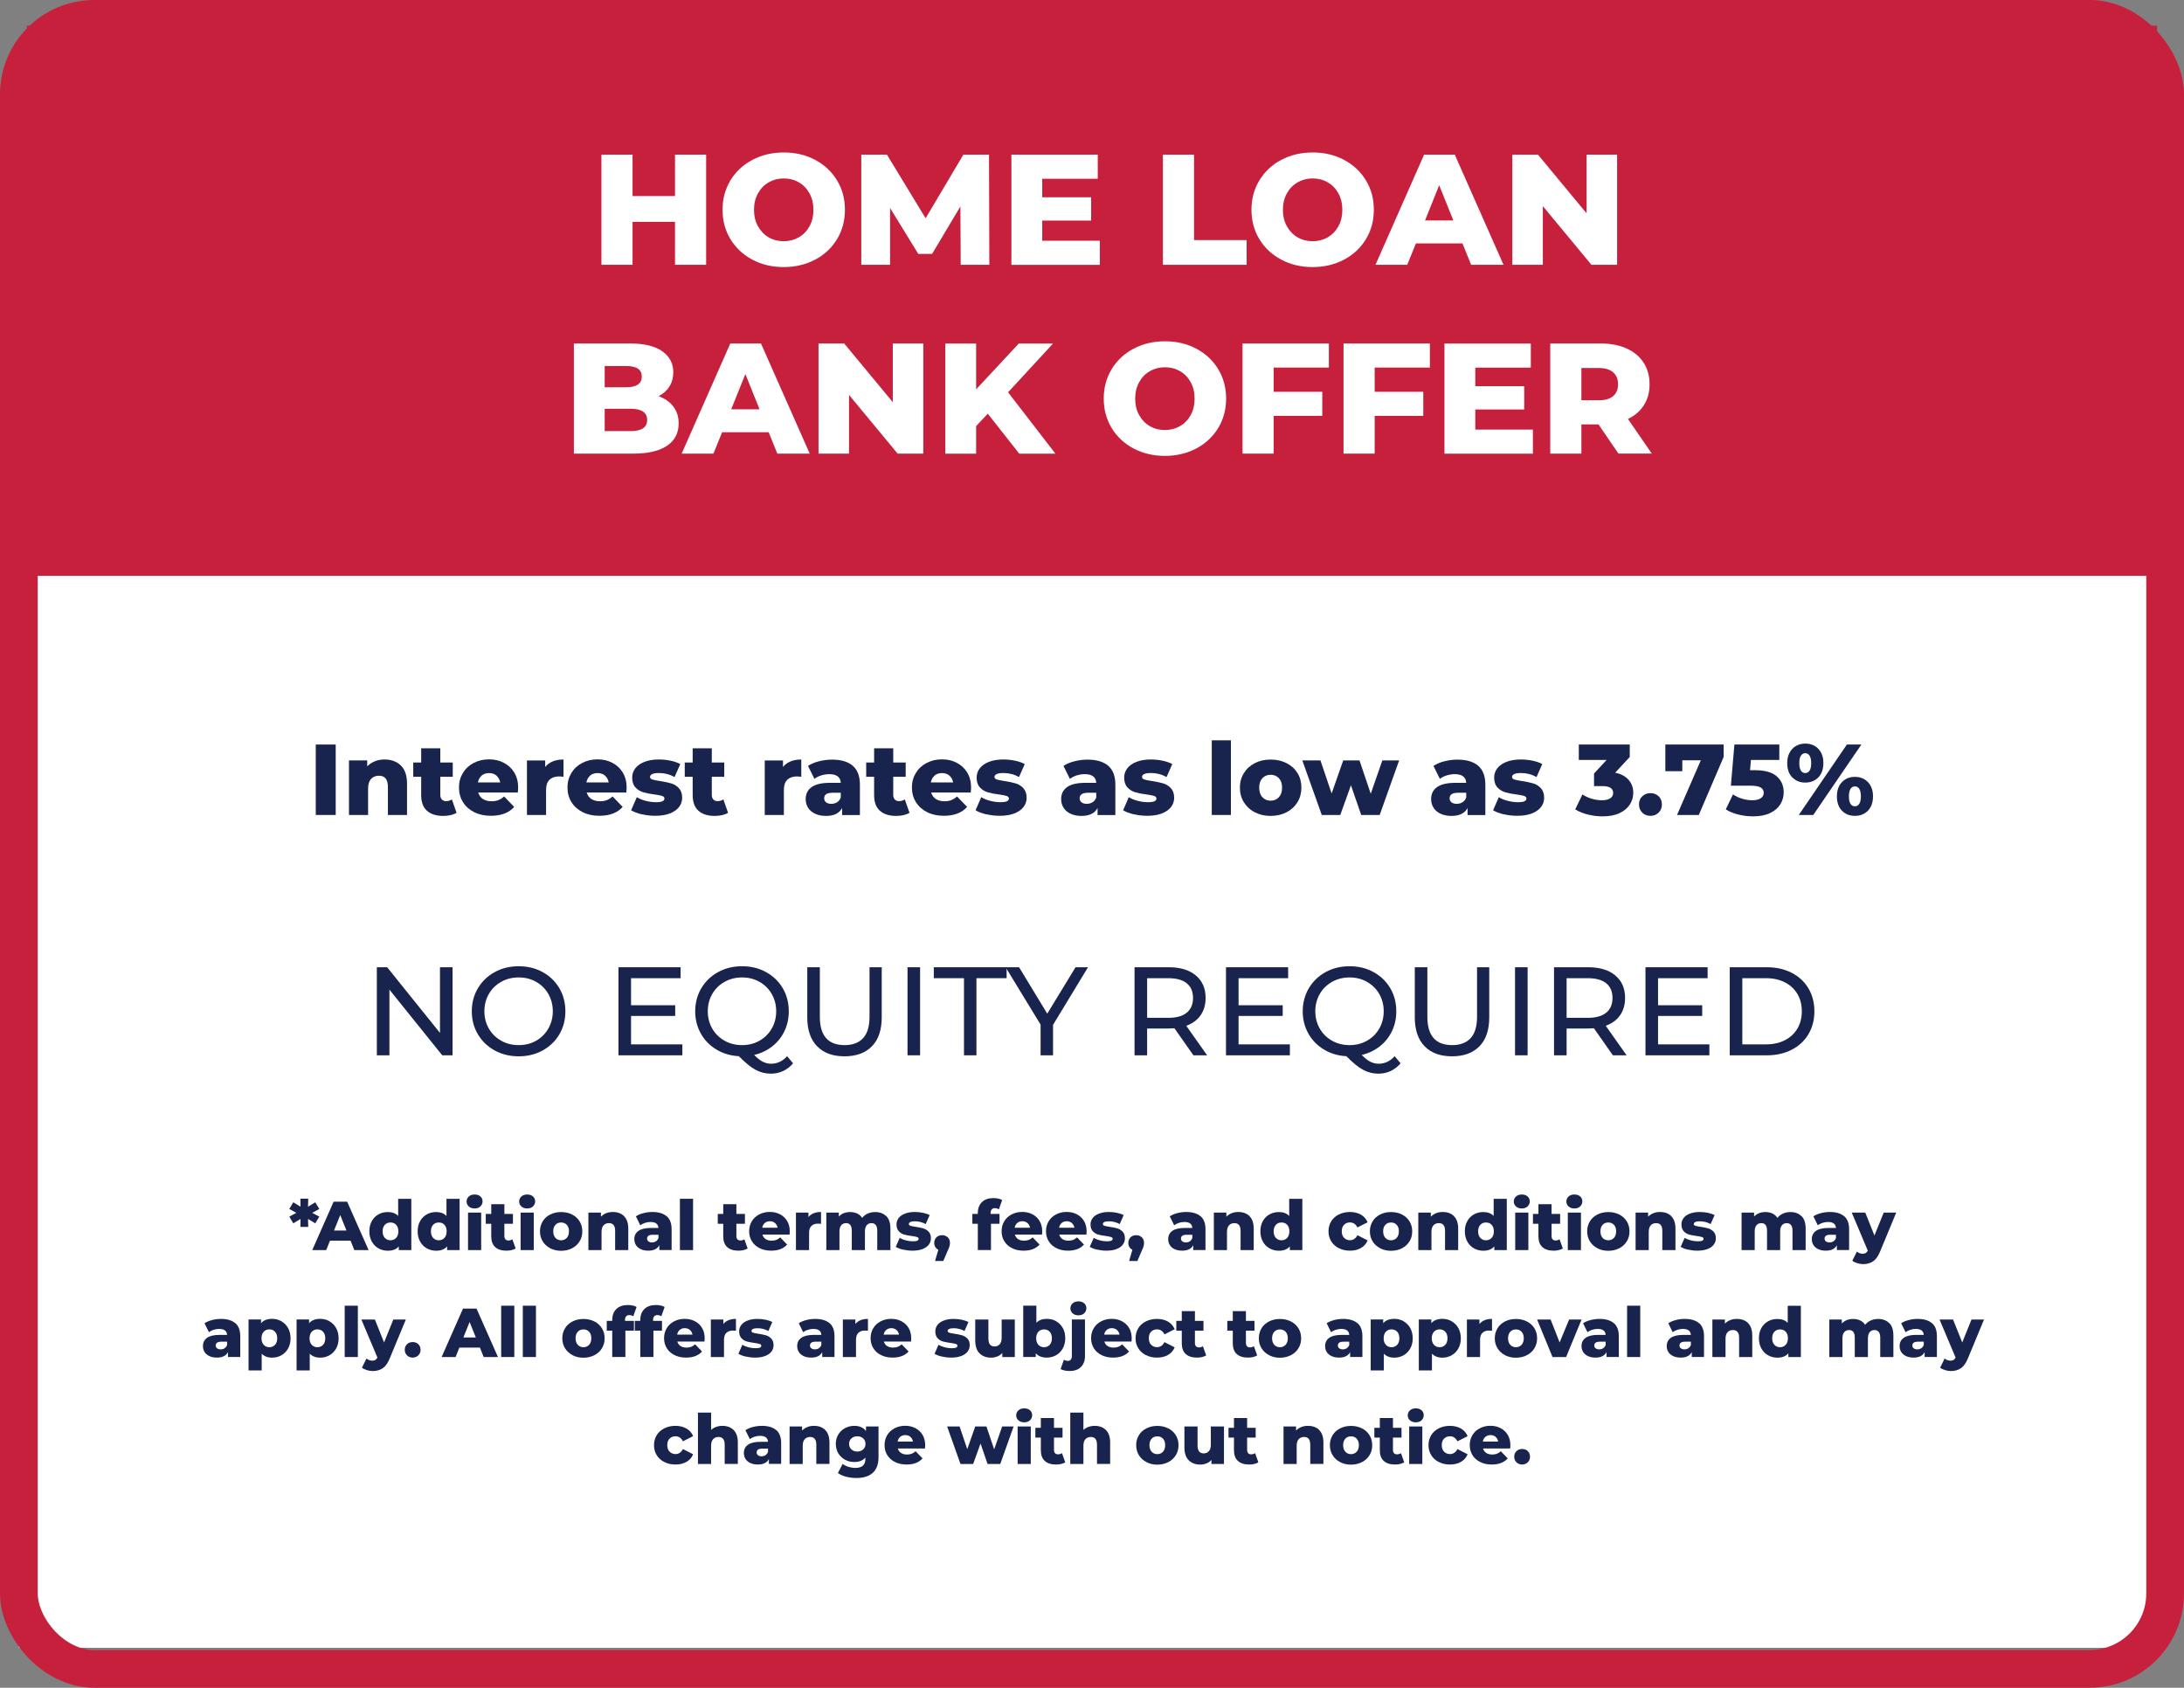 <?xml version="1.0" encoding="UTF-8"?>
<svg xmlns="http://www.w3.org/2000/svg" id="Layer_2" viewBox="0 0 347.27 268.33">
  <rect x="0" y="0" width="347.27" height="268.33" fill="#808080" stroke="none"/>
  <defs>
    <style>.cls-1{fill:none;stroke:#c6203c;stroke-miterlimit:10;stroke-width:6px;}.cls-2{fill:#fff;}.cls-3{fill:#c6203c;}.cls-4{fill:#18244d;}</style>
  </defs>
  <g id="Layer_1-2">
    <g>
      <rect class="cls-2" x="3" y="87.84" width="341.27" height="174.14"></rect>
      <rect class="cls-3" x="4.27" y="4.08" width="338.72" height="87.47"></rect>
      <g>
        <path class="cls-2" d="M112.28,24.59v17.51h-4.95v-6.83h-6.75v6.83h-4.95V24.59h4.95v6.58h6.75v-6.58h4.95Z"></path>
        <path class="cls-2" d="M119.63,41.28c-1.48-.78-2.64-1.87-3.48-3.25-.84-1.38-1.26-2.94-1.26-4.68s.42-3.29,1.26-4.68c.84-1.38,2-2.47,3.48-3.25,1.48-.78,3.14-1.18,4.99-1.18s3.52,.39,4.99,1.18c1.48,.78,2.64,1.87,3.48,3.25,.84,1.38,1.26,2.94,1.26,4.68s-.42,3.29-1.26,4.68c-.84,1.38-2,2.47-3.48,3.25-1.48,.78-3.14,1.18-4.99,1.18s-3.51-.39-4.99-1.18Zm7.39-3.55c.72-.42,1.28-1,1.7-1.76,.42-.76,.62-1.63,.62-2.61s-.21-1.86-.62-2.61c-.42-.76-.98-1.35-1.7-1.76-.72-.42-1.52-.62-2.4-.62s-1.68,.21-2.4,.62c-.72,.42-1.28,1-1.7,1.76s-.63,1.63-.63,2.61,.21,1.86,.63,2.61,.98,1.35,1.7,1.76c.72,.42,1.52,.62,2.4,.62s1.68-.21,2.4-.62Z"></path>
        <path class="cls-2" d="M152.76,42.1l-.05-9.28-4.5,7.55h-2.2l-4.48-7.3v9.03h-4.58V24.59h4.08l6.15,10.11,6-10.11h4.08l.05,17.51h-4.55Z"></path>
        <path class="cls-2" d="M174.88,38.28v3.83h-14.06V24.59h13.73v3.83h-8.83v2.95h7.78v3.7h-7.78v3.2h9.16Z"></path>
        <path class="cls-2" d="M184.91,24.59h4.95v13.58h8.36v3.93h-13.31V24.59Z"></path>
        <path class="cls-2" d="M203.73,41.28c-1.48-.78-2.64-1.87-3.48-3.25-.84-1.38-1.26-2.94-1.26-4.68s.42-3.29,1.26-4.68c.84-1.38,2-2.47,3.48-3.25,1.48-.78,3.14-1.18,4.99-1.18s3.52,.39,4.99,1.18c1.48,.78,2.64,1.87,3.48,3.25,.84,1.38,1.26,2.94,1.26,4.68s-.42,3.29-1.26,4.68c-.84,1.38-2,2.47-3.48,3.25-1.48,.78-3.14,1.18-4.99,1.18s-3.51-.39-4.99-1.18Zm7.39-3.55c.72-.42,1.28-1,1.7-1.76,.42-.76,.62-1.63,.62-2.61s-.21-1.86-.62-2.61c-.42-.76-.98-1.35-1.7-1.76-.72-.42-1.52-.62-2.4-.62s-1.68,.21-2.4,.62c-.72,.42-1.28,1-1.7,1.76s-.63,1.63-.63,2.61,.21,1.86,.63,2.61,.98,1.35,1.7,1.76c.72,.42,1.52,.62,2.4,.62s1.68-.21,2.4-.62Z"></path>
        <path class="cls-2" d="M232.54,38.7h-7.4l-1.38,3.4h-5.05l7.73-17.51h4.88l7.75,17.51h-5.15l-1.38-3.4Zm-1.45-3.65l-2.25-5.6-2.25,5.6h4.5Z"></path>
        <path class="cls-2" d="M257.13,24.59v17.51h-4.08l-7.73-9.33v9.33h-4.85V24.59h4.08l7.73,9.33v-9.33h4.85Z"></path>
        <path class="cls-2" d="M107.06,64.63c.57,.74,.85,1.64,.85,2.69,0,1.54-.62,2.72-1.85,3.55-1.23,.83-3.02,1.25-5.35,1.25h-9.46v-17.51h8.96c2.23,0,3.94,.41,5.1,1.24,1.17,.83,1.75,1.94,1.75,3.34,0,.83-.2,1.58-.61,2.24s-.99,1.18-1.74,1.56c1,.35,1.78,.9,2.35,1.64Zm-10.91-6.44v3.38h3.4c1.67,0,2.5-.57,2.5-1.7s-.83-1.68-2.5-1.68h-3.4Zm6.75,8.58c0-1.18-.87-1.78-2.6-1.78h-4.15v3.55h4.15c1.73,0,2.6-.59,2.6-1.78Z"></path>
        <path class="cls-2" d="M122.22,68.72h-7.4l-1.38,3.4h-5.05l7.73-17.51h4.88l7.75,17.51h-5.15l-1.38-3.4Zm-1.45-3.65l-2.25-5.6-2.25,5.6h4.5Z"></path>
        <path class="cls-2" d="M146.81,54.61v17.51h-4.08l-7.73-9.33v9.33h-4.85v-17.51h4.08l7.73,9.33v-9.33h4.85Z"></path>
        <path class="cls-2" d="M157.06,65.77l-1.85,1.98v4.38h-4.9v-17.51h4.9v7.28l6.78-7.28h5.45l-7.15,7.75,7.53,9.76h-5.75l-5-6.35Z"></path>
        <path class="cls-2" d="M180.24,71.3c-1.48-.78-2.64-1.87-3.48-3.25-.84-1.38-1.26-2.94-1.26-4.68s.42-3.29,1.26-4.68c.84-1.38,2-2.47,3.48-3.25,1.48-.78,3.14-1.18,4.99-1.18s3.52,.39,4.99,1.18c1.48,.78,2.64,1.87,3.48,3.25,.84,1.38,1.26,2.94,1.26,4.68s-.42,3.29-1.26,4.68c-.84,1.38-2,2.47-3.48,3.25-1.48,.78-3.14,1.18-4.99,1.18s-3.51-.39-4.99-1.18Zm7.39-3.55c.72-.42,1.28-1,1.7-1.76,.42-.76,.62-1.63,.62-2.61s-.21-1.86-.62-2.61c-.42-.76-.98-1.35-1.7-1.76-.72-.42-1.52-.62-2.4-.62s-1.68,.21-2.4,.62c-.72,.42-1.28,1-1.7,1.76s-.63,1.63-.63,2.61,.21,1.86,.63,2.61,.98,1.35,1.7,1.76c.72,.42,1.52,.62,2.4,.62s1.68-.21,2.4-.62Z"></path>
        <path class="cls-2" d="M202.52,58.44v3.85h7.73v3.83h-7.73v6h-4.95v-17.51h13.73v3.83h-8.78Z"></path>
        <path class="cls-2" d="M218.58,58.44v3.85h7.73v3.83h-7.73v6h-4.95v-17.51h13.73v3.83h-8.78Z"></path>
        <path class="cls-2" d="M243.74,68.3v3.83h-14.06v-17.51h13.73v3.83h-8.83v2.95h7.78v3.7h-7.78v3.2h9.16Z"></path>
        <path class="cls-2" d="M254.15,67.47h-2.7v4.65h-4.95v-17.51h8.01c1.58,0,2.96,.26,4.13,.79s2.07,1.28,2.7,2.25,.95,2.12,.95,3.44-.3,2.37-.89,3.31-1.44,1.68-2.54,2.21l3.78,5.5h-5.3l-3.18-4.65Zm2.35-8.28c-.52-.45-1.28-.68-2.3-.68h-2.75v5.13h2.75c1.02,0,1.78-.22,2.3-.66,.52-.44,.78-1.07,.78-1.89s-.26-1.45-.78-1.9Z"></path>
      </g>
      <g>
        <g>
          <path class="cls-4" d="M50.21,118.37h3.17v11.2h-3.17v-11.2Z"></path>
          <path class="cls-4" d="M63.74,121.71c.66,.64,.98,1.61,.98,2.9v4.96h-3.04v-4.46c0-1.18-.47-1.78-1.42-1.78-.52,0-.94,.17-1.26,.51-.31,.34-.47,.85-.47,1.54v4.19h-3.04v-8.67h2.9v.94c.34-.35,.75-.62,1.22-.81,.47-.19,.98-.28,1.54-.28,1.08,0,1.94,.32,2.6,.96Z"></path>
          <path class="cls-4" d="M72.61,129.22c-.26,.16-.57,.28-.94,.37-.37,.08-.76,.13-1.18,.13-1.13,0-2-.28-2.61-.83-.61-.55-.91-1.38-.91-2.48v-2.91h-1.26v-2.27h1.26v-2.26h3.04v2.26h1.98v2.27h-1.98v2.88c0,.31,.08,.55,.25,.73,.17,.18,.39,.26,.66,.26,.35,0,.66-.09,.93-.27l.75,2.13Z"></path>
          <path class="cls-4" d="M82.34,126h-6.3c.13,.45,.38,.79,.74,1.03,.37,.24,.83,.36,1.38,.36,.42,0,.78-.06,1.08-.18,.3-.12,.61-.31,.92-.58l1.6,1.66c-.84,.94-2.07,1.41-3.7,1.41-1.01,0-1.9-.19-2.67-.58s-1.36-.92-1.78-1.6c-.42-.68-.63-1.46-.63-2.32s.21-1.62,.62-2.3c.41-.68,.98-1.21,1.7-1.59,.73-.38,1.54-.58,2.45-.58s1.65,.18,2.35,.54c.7,.36,1.26,.87,1.67,1.55,.41,.68,.62,1.48,.62,2.41,0,.02-.02,.27-.05,.75Zm-5.75-2.69c-.31,.27-.51,.63-.6,1.09h3.55c-.09-.46-.29-.82-.6-1.09-.31-.27-.71-.4-1.18-.4s-.86,.13-1.18,.4Z"></path>
          <path class="cls-4" d="M87.9,121.05c.5-.2,1.06-.3,1.7-.3v2.74c-.28-.03-.51-.05-.69-.05-.65,0-1.16,.18-1.53,.53-.37,.35-.55,.89-.55,1.62v3.98h-3.04v-8.67h2.9v1.04c.31-.39,.71-.69,1.21-.89Z"></path>
          <path class="cls-4" d="M99.59,126h-6.3c.13,.45,.38,.79,.74,1.03,.37,.24,.83,.36,1.38,.36,.42,0,.78-.06,1.08-.18,.3-.12,.61-.31,.92-.58l1.6,1.66c-.84,.94-2.07,1.41-3.7,1.41-1.01,0-1.9-.19-2.67-.58s-1.36-.92-1.78-1.6c-.42-.68-.63-1.46-.63-2.32s.21-1.62,.62-2.3c.41-.68,.98-1.21,1.7-1.59,.73-.38,1.54-.58,2.45-.58s1.65,.18,2.35,.54c.7,.36,1.26,.87,1.67,1.55,.41,.68,.62,1.48,.62,2.41,0,.02-.02,.27-.05,.75Zm-5.75-2.69c-.31,.27-.51,.63-.6,1.09h3.55c-.09-.46-.29-.82-.6-1.09-.31-.27-.71-.4-1.18-.4s-.86,.13-1.18,.4Z"></path>
          <path class="cls-4" d="M102.05,129.47c-.7-.17-1.27-.38-1.7-.65l.91-2.08c.39,.25,.86,.44,1.41,.58,.54,.14,1.08,.22,1.62,.22,.49,0,.84-.05,1.05-.15s.31-.25,.31-.44-.13-.33-.38-.41c-.25-.08-.65-.16-1.19-.23-.69-.08-1.28-.2-1.77-.34s-.9-.39-1.26-.77c-.35-.37-.53-.9-.53-1.57,0-.55,.17-1.05,.5-1.48,.33-.43,.81-.77,1.45-1.02,.63-.25,1.39-.38,2.28-.38,.63,0,1.25,.06,1.87,.19s1.14,.31,1.55,.54l-.91,2.06c-.77-.43-1.6-.64-2.5-.64-.48,0-.83,.06-1.06,.17-.22,.11-.34,.26-.34,.44,0,.2,.12,.34,.37,.42,.25,.08,.65,.16,1.22,.25,.71,.11,1.31,.23,1.78,.37s.88,.39,1.22,.76,.52,.88,.52,1.54c0,.54-.17,1.03-.5,1.46-.33,.43-.82,.77-1.46,1.02-.65,.25-1.42,.37-2.33,.37-.73,0-1.44-.08-2.14-.25Z"></path>
          <path class="cls-4" d="M115.78,129.22c-.26,.16-.57,.28-.94,.37-.37,.08-.76,.13-1.18,.13-1.13,0-2-.28-2.61-.83-.61-.55-.91-1.38-.91-2.48v-2.91h-1.26v-2.27h1.26v-2.26h3.04v2.26h1.98v2.27h-1.98v2.88c0,.31,.08,.55,.25,.73,.17,.18,.39,.26,.66,.26,.35,0,.66-.09,.93-.27l.75,2.13Z"></path>
          <path class="cls-4" d="M125.71,121.05c.5-.2,1.06-.3,1.7-.3v2.74c-.28-.03-.51-.05-.69-.05-.65,0-1.16,.18-1.53,.53-.37,.35-.55,.89-.55,1.62v3.98h-3.04v-8.67h2.9v1.04c.31-.39,.71-.69,1.21-.89Z"></path>
          <path class="cls-4" d="M135.59,121.74c.76,.66,1.14,1.66,1.14,3.02v4.82h-2.83v-1.12c-.44,.84-1.29,1.26-2.56,1.26-.67,0-1.25-.12-1.74-.35s-.86-.55-1.11-.95c-.25-.4-.38-.86-.38-1.37,0-.82,.31-1.46,.94-1.91s1.6-.68,2.91-.68h1.73c-.05-.92-.67-1.38-1.84-1.38-.42,0-.84,.07-1.26,.2-.43,.13-.79,.32-1.09,.55l-1.02-2.06c.48-.32,1.06-.57,1.75-.74s1.38-.26,2.07-.26c1.44,0,2.54,.33,3.3,.98Zm-2.48,5.8c.27-.17,.46-.42,.58-.75v-.75h-1.31c-.89,0-1.33,.29-1.33,.88,0,.27,.1,.48,.3,.64s.48,.24,.83,.24,.66-.09,.93-.26Z"></path>
          <path class="cls-4" d="M144.63,129.22c-.26,.16-.57,.28-.94,.37-.37,.08-.76,.13-1.18,.13-1.13,0-2-.28-2.61-.83-.61-.55-.91-1.38-.91-2.48v-2.91h-1.26v-2.27h1.26v-2.26h3.04v2.26h1.98v2.27h-1.98v2.88c0,.31,.08,.55,.25,.73,.17,.18,.39,.26,.66,.26,.35,0,.66-.09,.93-.27l.75,2.13Z"></path>
          <path class="cls-4" d="M154.36,126h-6.3c.13,.45,.38,.79,.74,1.03,.37,.24,.83,.36,1.38,.36,.42,0,.78-.06,1.08-.18,.3-.12,.61-.31,.92-.58l1.6,1.66c-.84,.94-2.07,1.41-3.7,1.41-1.01,0-1.9-.19-2.67-.58s-1.36-.92-1.78-1.6c-.42-.68-.63-1.46-.63-2.32s.21-1.62,.62-2.3c.41-.68,.98-1.21,1.7-1.59,.73-.38,1.54-.58,2.45-.58s1.65,.18,2.35,.54c.7,.36,1.26,.87,1.67,1.55,.41,.68,.62,1.48,.62,2.41,0,.02-.02,.27-.05,.75Zm-5.75-2.69c-.31,.27-.51,.63-.6,1.09h3.55c-.09-.46-.29-.82-.6-1.09-.31-.27-.71-.4-1.18-.4s-.86,.13-1.18,.4Z"></path>
          <path class="cls-4" d="M156.82,129.47c-.7-.17-1.27-.38-1.7-.65l.91-2.08c.39,.25,.86,.44,1.41,.58,.54,.14,1.08,.22,1.62,.22,.49,0,.84-.05,1.05-.15s.31-.25,.31-.44-.13-.33-.38-.41c-.25-.08-.65-.16-1.19-.23-.69-.08-1.28-.2-1.77-.34s-.9-.39-1.26-.77c-.35-.37-.53-.9-.53-1.57,0-.55,.17-1.05,.5-1.48,.33-.43,.81-.77,1.45-1.02,.63-.25,1.39-.38,2.28-.38,.63,0,1.25,.06,1.87,.19s1.14,.31,1.55,.54l-.91,2.06c-.77-.43-1.6-.64-2.5-.64-.48,0-.83,.06-1.06,.17-.22,.11-.34,.26-.34,.44,0,.2,.12,.34,.37,.42,.25,.08,.65,.16,1.22,.25,.71,.11,1.31,.23,1.78,.37s.88,.39,1.22,.76,.52,.88,.52,1.54c0,.54-.17,1.03-.5,1.46-.33,.43-.82,.77-1.46,1.02-.65,.25-1.42,.37-2.33,.37-.73,0-1.44-.08-2.14-.25Z"></path>
          <path class="cls-4" d="M176.21,121.74c.76,.66,1.14,1.66,1.14,3.02v4.82h-2.83v-1.12c-.44,.84-1.29,1.26-2.56,1.26-.67,0-1.25-.12-1.74-.35s-.86-.55-1.11-.95c-.25-.4-.38-.86-.38-1.37,0-.82,.31-1.46,.94-1.91s1.6-.68,2.91-.68h1.73c-.05-.92-.67-1.38-1.84-1.38-.42,0-.84,.07-1.26,.2-.43,.13-.79,.32-1.09,.55l-1.02-2.06c.48-.32,1.06-.57,1.75-.74s1.38-.26,2.07-.26c1.44,0,2.54,.33,3.3,.98Zm-2.48,5.8c.27-.17,.46-.42,.58-.75v-.75h-1.31c-.89,0-1.33,.29-1.33,.88,0,.27,.1,.48,.3,.64s.48,.24,.83,.24,.66-.09,.93-.26Z"></path>
          <path class="cls-4" d="M180.28,129.47c-.7-.17-1.27-.38-1.7-.65l.91-2.08c.39,.25,.86,.44,1.41,.58,.54,.14,1.08,.22,1.62,.22,.49,0,.84-.05,1.05-.15s.31-.25,.31-.44-.13-.33-.38-.41c-.25-.08-.65-.16-1.19-.23-.69-.08-1.28-.2-1.77-.34s-.9-.39-1.26-.77c-.35-.37-.53-.9-.53-1.57,0-.55,.17-1.05,.5-1.48,.33-.43,.81-.77,1.45-1.02,.63-.25,1.39-.38,2.28-.38,.63,0,1.25,.06,1.87,.19s1.14,.31,1.55,.54l-.91,2.06c-.77-.43-1.6-.64-2.5-.64-.48,0-.83,.06-1.06,.17-.22,.11-.34,.26-.34,.44,0,.2,.12,.34,.37,.42,.25,.08,.65,.16,1.22,.25,.71,.11,1.31,.23,1.78,.37s.88,.39,1.22,.76,.52,.88,.52,1.54c0,.54-.17,1.03-.5,1.46-.33,.43-.82,.77-1.46,1.02-.65,.25-1.42,.37-2.33,.37-.73,0-1.44-.08-2.14-.25Z"></path>
          <path class="cls-4" d="M192.68,117.7h3.04v11.87h-3.04v-11.87Z"></path>
          <path class="cls-4" d="M199.53,129.14c-.75-.38-1.33-.92-1.75-1.6-.42-.68-.63-1.46-.63-2.32s.21-1.62,.63-2.3,1-1.21,1.74-1.59c.74-.38,1.58-.57,2.52-.57s1.78,.19,2.53,.57c.75,.38,1.33,.91,1.74,1.58,.42,.68,.62,1.45,.62,2.31s-.21,1.64-.62,2.32c-.42,.68-1,1.22-1.74,1.6s-1.59,.58-2.53,.58-1.77-.19-2.51-.58Zm3.82-2.39c.34-.37,.51-.88,.51-1.53s-.17-1.14-.51-1.5c-.34-.36-.78-.54-1.31-.54s-.97,.18-1.31,.54c-.34,.36-.51,.86-.51,1.5s.17,1.16,.51,1.53c.34,.37,.78,.55,1.31,.55s.97-.18,1.31-.55Z"></path>
          <path class="cls-4" d="M222.47,120.9l-3.09,8.67h-2.94l-1.63-4.72-1.7,4.72h-2.94l-3.09-8.67h2.88l1.78,5.25,1.84-5.25h2.59l1.79,5.3,1.84-5.3h2.67Z"></path>
          <path class="cls-4" d="M235.04,121.74c.76,.66,1.14,1.66,1.14,3.02v4.82h-2.83v-1.12c-.44,.84-1.29,1.26-2.56,1.26-.67,0-1.25-.12-1.74-.35s-.86-.55-1.11-.95c-.25-.4-.38-.86-.38-1.37,0-.82,.31-1.46,.94-1.91s1.6-.68,2.91-.68h1.73c-.05-.92-.67-1.38-1.84-1.38-.42,0-.84,.07-1.26,.2-.43,.13-.79,.32-1.09,.55l-1.02-2.06c.48-.32,1.06-.57,1.75-.74s1.38-.26,2.07-.26c1.44,0,2.54,.33,3.3,.98Zm-2.48,5.8c.27-.17,.46-.42,.58-.75v-.75h-1.31c-.89,0-1.33,.29-1.33,.88,0,.27,.1,.48,.3,.64s.48,.24,.83,.24,.66-.09,.93-.26Z"></path>
          <path class="cls-4" d="M239.11,129.47c-.7-.17-1.27-.38-1.7-.65l.91-2.08c.39,.25,.86,.44,1.41,.58,.54,.14,1.08,.22,1.62,.22,.49,0,.84-.05,1.05-.15s.31-.25,.31-.44-.13-.33-.38-.41c-.25-.08-.65-.16-1.19-.23-.69-.08-1.28-.2-1.77-.34s-.9-.39-1.26-.77c-.35-.37-.53-.9-.53-1.57,0-.55,.17-1.05,.5-1.48,.33-.43,.81-.77,1.45-1.02,.63-.25,1.39-.38,2.28-.38,.63,0,1.25,.06,1.87,.19s1.14,.31,1.55,.54l-.91,2.06c-.77-.43-1.6-.64-2.5-.64-.48,0-.83,.06-1.06,.17-.22,.11-.34,.26-.34,.44,0,.2,.12,.34,.37,.42,.25,.08,.65,.16,1.22,.25,.71,.11,1.31,.23,1.78,.37s.88,.39,1.22,.76,.52,.88,.52,1.54c0,.54-.17,1.03-.5,1.46-.33,.43-.82,.77-1.46,1.02-.65,.25-1.42,.37-2.33,.37-.73,0-1.44-.08-2.14-.25Z"></path>
          <path class="cls-4" d="M258.96,123.99c.5,.57,.74,1.26,.74,2.07,0,.66-.18,1.27-.54,1.84s-.9,1.02-1.63,1.37c-.73,.35-1.63,.52-2.71,.52-.79,0-1.57-.1-2.34-.29-.77-.19-1.44-.46-2.01-.82l1.15-2.38c.44,.3,.93,.53,1.48,.69,.55,.16,1.09,.24,1.62,.24s.98-.1,1.3-.3c.32-.2,.48-.49,.48-.86,0-.73-.57-1.09-1.71-1.09h-1.33v-2l2-2.16h-4.42v-2.45h8.1v1.98l-2.32,2.5c.93,.19,1.64,.57,2.14,1.14Z"></path>
          <path class="cls-4" d="M261.14,129.2c-.35-.34-.53-.77-.53-1.3s.17-.96,.52-1.3c.35-.33,.78-.5,1.3-.5s.97,.17,1.31,.5c.34,.33,.51,.76,.51,1.3s-.17,.96-.52,1.3c-.35,.34-.78,.51-1.3,.51s-.94-.17-1.3-.51Z"></path>
          <path class="cls-4" d="M274.07,118.37v1.98l-3.95,9.22h-3.46l3.78-8.69h-2.94v1.73h-2.7v-4.24h9.28Z"></path>
          <path class="cls-4" d="M282.49,123.41c.75,.64,1.13,1.49,1.13,2.56,0,.69-.18,1.33-.54,1.91-.36,.58-.9,1.04-1.63,1.39-.73,.35-1.63,.52-2.71,.52-.79,0-1.57-.1-2.34-.29-.77-.19-1.44-.46-1.99-.82l1.14-2.38c.45,.3,.94,.53,1.48,.69,.54,.16,1.08,.24,1.62,.24s.98-.1,1.3-.31,.49-.5,.49-.87-.16-.66-.48-.85c-.32-.19-.89-.29-1.7-.29h-3.04l.56-6.54h7.14v2.45h-4.51l-.14,1.63h.75c1.57,0,2.73,.32,3.48,.96Z"></path>
          <path class="cls-4" d="M284.98,123.6c-.53-.55-.8-1.31-.8-2.27,0-.63,.12-1.18,.37-1.65,.25-.47,.58-.83,1.02-1.08,.43-.25,.93-.38,1.48-.38,.85,0,1.55,.28,2.08,.84,.53,.56,.8,1.31,.8,2.26s-.27,1.72-.8,2.27-1.23,.83-2.08,.83-1.53-.28-2.06-.83Zm8.69-5.23h2.3l-7.65,11.2h-2.3l7.65-11.2Zm-5.94,4.16c.17-.26,.26-.66,.26-1.2s-.09-.94-.26-1.2c-.17-.26-.4-.38-.69-.38s-.5,.13-.68,.39c-.18,.26-.26,.66-.26,1.19s.09,.93,.26,1.19c.18,.26,.4,.39,.68,.39s.52-.13,.69-.38Zm5.14,6.35c-.53-.55-.79-1.31-.79-2.27s.27-1.7,.8-2.26c.53-.56,1.22-.84,2.06-.84s1.55,.28,2.08,.84c.53,.56,.8,1.31,.8,2.26s-.27,1.72-.8,2.27c-.53,.55-1.23,.83-2.08,.83s-1.54-.28-2.07-.83Zm2.76-1.07c.17-.26,.26-.66,.26-1.2s-.09-.94-.26-1.2c-.17-.26-.4-.38-.69-.38s-.52,.13-.69,.38c-.17,.26-.26,.66-.26,1.2s.09,.94,.26,1.2c.17,.26,.4,.38,.69,.38s.52-.13,.69-.38Z"></path>
        </g>
        <g>
          <path class="cls-4" d="M71.96,153.78v14h-1.64l-8.4-10.44v10.44h-2v-14h1.64l8.4,10.44v-10.44h2Z"></path>
          <path class="cls-4" d="M78.66,167.01c-1.13-.62-2.02-1.48-2.67-2.57-.65-1.09-.97-2.31-.97-3.66s.32-2.57,.97-3.66c.65-1.09,1.54-1.95,2.67-2.57,1.13-.62,2.41-.93,3.82-.93s2.67,.31,3.8,.93c1.13,.62,2.02,1.47,2.66,2.56,.64,1.09,.96,2.31,.96,3.67s-.32,2.58-.96,3.67c-.64,1.09-1.53,1.94-2.66,2.56-1.13,.62-2.4,.93-3.8,.93s-2.69-.31-3.82-.93Zm6.59-1.55c.82-.47,1.47-1.11,1.94-1.93,.47-.82,.71-1.74,.71-2.75s-.24-1.93-.71-2.75c-.47-.82-1.12-1.46-1.94-1.93-.82-.47-1.74-.7-2.77-.7s-1.96,.23-2.79,.7c-.83,.47-1.49,1.11-1.96,1.93-.47,.82-.71,1.74-.71,2.75s.24,1.93,.71,2.75c.47,.82,1.13,1.46,1.96,1.93,.83,.47,1.76,.7,2.79,.7s1.95-.23,2.77-.7Z"></path>
          <path class="cls-4" d="M108.5,166.04v1.74h-10.16v-14h9.88v1.74h-7.88v4.3h7.02v1.7h-7.02v4.52h8.16Z"></path>
          <path class="cls-4" d="M126.1,169.06c-.45,.53-.98,.94-1.58,1.22-.6,.28-1.25,.42-1.94,.42-.88,0-1.7-.21-2.47-.63s-1.64-1.14-2.63-2.15c-1.32-.07-2.51-.42-3.57-1.06-1.06-.64-1.89-1.49-2.48-2.55-.59-1.06-.89-2.24-.89-3.53s.32-2.57,.97-3.66c.65-1.09,1.54-1.95,2.67-2.57,1.13-.62,2.41-.93,3.82-.93s2.67,.31,3.8,.93c1.13,.62,2.02,1.47,2.66,2.56,.64,1.09,.96,2.31,.96,3.67,0,1.15-.23,2.2-.69,3.16s-1.11,1.77-1.94,2.42c-.83,.65-1.79,1.11-2.87,1.36,.47,.49,.92,.85,1.35,1.07,.43,.22,.88,.33,1.33,.33,.99,0,1.84-.4,2.56-1.2l.94,1.14Zm-12.85-5.53c.47,.82,1.13,1.46,1.96,1.93,.83,.47,1.76,.7,2.79,.7s1.93-.23,2.76-.7c.83-.47,1.48-1.11,1.95-1.93,.47-.82,.71-1.74,.71-2.75s-.24-1.93-.71-2.75c-.47-.82-1.12-1.46-1.95-1.93-.83-.47-1.75-.7-2.76-.7s-1.96,.23-2.79,.7c-.83,.47-1.49,1.11-1.96,1.93-.47,.82-.71,1.74-.71,2.75s.24,1.93,.71,2.75Z"></path>
          <path class="cls-4" d="M129.92,166.34c-1.04-1.07-1.56-2.6-1.56-4.6v-7.96h2v7.88c0,3,1.31,4.5,3.94,4.5,1.28,0,2.26-.37,2.94-1.11,.68-.74,1.02-1.87,1.02-3.39v-7.88h1.94v7.96c0,2.01-.52,3.55-1.56,4.61-1.04,1.06-2.49,1.59-4.36,1.59s-3.32-.53-4.36-1.6Z"></path>
          <path class="cls-4" d="M144.3,153.78h2v14h-2v-14Z"></path>
          <path class="cls-4" d="M153.28,155.52h-4.8v-1.74h11.58v1.74h-4.8v12.26h-1.98v-12.26Z"></path>
          <path class="cls-4" d="M167.44,162.94v4.84h-1.98v-4.88l-5.56-9.12h2.14l4.48,7.38,4.5-7.38h1.98l-5.56,9.16Z"></path>
          <path class="cls-4" d="M189.76,167.78l-3.02-4.3c-.37,.03-.67,.04-.88,.04h-3.46v4.26h-2v-14h5.46c1.81,0,3.24,.43,4.28,1.3,1.04,.87,1.56,2.06,1.56,3.58,0,1.08-.27,2-.8,2.76-.53,.76-1.29,1.31-2.28,1.66l3.32,4.7h-2.18Zm-1.06-6.78c.67-.55,1-1.33,1-2.34s-.33-1.79-1-2.33c-.67-.54-1.63-.81-2.9-.81h-3.4v6.3h3.4c1.27,0,2.23-.27,2.9-.82Z"></path>
          <path class="cls-4" d="M205.1,166.04v1.74h-10.16v-14h9.88v1.74h-7.88v4.3h7.02v1.7h-7.02v4.52h8.16Z"></path>
          <path class="cls-4" d="M222.7,169.06c-.45,.53-.98,.94-1.58,1.22-.6,.28-1.25,.42-1.94,.42-.88,0-1.7-.21-2.47-.63s-1.64-1.14-2.63-2.15c-1.32-.07-2.51-.42-3.57-1.06-1.06-.64-1.89-1.49-2.48-2.55-.59-1.06-.89-2.24-.89-3.53s.32-2.57,.97-3.66c.65-1.09,1.54-1.95,2.67-2.57,1.13-.62,2.41-.93,3.82-.93s2.67,.31,3.8,.93c1.13,.62,2.02,1.47,2.66,2.56,.64,1.09,.96,2.31,.96,3.67,0,1.15-.23,2.2-.69,3.16s-1.11,1.77-1.94,2.42c-.83,.65-1.79,1.11-2.87,1.36,.47,.49,.92,.85,1.35,1.07,.43,.22,.88,.33,1.33,.33,.99,0,1.84-.4,2.56-1.2l.94,1.14Zm-12.85-5.53c.47,.82,1.13,1.46,1.96,1.93,.83,.47,1.76,.7,2.79,.7s1.93-.23,2.76-.7c.83-.47,1.48-1.11,1.95-1.93,.47-.82,.71-1.74,.71-2.75s-.24-1.93-.71-2.75c-.47-.82-1.12-1.46-1.95-1.93-.83-.47-1.75-.7-2.76-.7s-1.96,.23-2.79,.7c-.83,.47-1.49,1.11-1.96,1.93-.47,.82-.71,1.74-.71,2.75s.24,1.93,.71,2.75Z"></path>
          <path class="cls-4" d="M226.52,166.34c-1.04-1.07-1.56-2.6-1.56-4.6v-7.96h2v7.88c0,3,1.31,4.5,3.94,4.5,1.28,0,2.26-.37,2.94-1.11,.68-.74,1.02-1.87,1.02-3.39v-7.88h1.94v7.96c0,2.01-.52,3.55-1.56,4.61-1.04,1.06-2.49,1.59-4.36,1.59s-3.32-.53-4.36-1.6Z"></path>
          <path class="cls-4" d="M240.9,153.78h2v14h-2v-14Z"></path>
          <path class="cls-4" d="M256.46,167.78l-3.02-4.3c-.37,.03-.67,.04-.88,.04h-3.46v4.26h-2v-14h5.46c1.81,0,3.24,.43,4.28,1.3,1.04,.87,1.56,2.06,1.56,3.58,0,1.08-.27,2-.8,2.76-.53,.76-1.29,1.31-2.28,1.66l3.32,4.7h-2.18Zm-1.06-6.78c.67-.55,1-1.33,1-2.34s-.33-1.79-1-2.33c-.67-.54-1.63-.81-2.9-.81h-3.4v6.3h3.4c1.27,0,2.23-.27,2.9-.82Z"></path>
          <path class="cls-4" d="M271.8,166.04v1.74h-10.16v-14h9.88v1.74h-7.88v4.3h7.02v1.7h-7.02v4.52h8.16Z"></path>
          <path class="cls-4" d="M275.04,153.78h5.9c1.48,0,2.79,.29,3.94,.88,1.15,.59,2.04,1.41,2.67,2.47,.63,1.06,.95,2.28,.95,3.65s-.32,2.59-.95,3.65c-.63,1.06-1.52,1.88-2.67,2.47-1.15,.59-2.46,.88-3.94,.88h-5.9v-14Zm5.78,12.26c1.13,0,2.13-.22,2.99-.66,.86-.44,1.52-1.06,1.99-1.85s.7-1.71,.7-2.75-.23-1.96-.7-2.75-1.13-1.41-1.99-1.85c-.86-.44-1.86-.66-2.99-.66h-3.78v10.52h3.78Z"></path>
        </g>
        <g>
          <path class="cls-4" d="M49.65,192.83l1.12,.6-.64,1.06-1.15-.69,.03,1.26h-1.25l.03-1.26-1.16,.69-.63-1.06,1.12-.6-1.12-.62,.63-1.06,1.16,.7-.03-1.28h1.25l-.03,1.28,1.15-.7,.64,1.06-1.12,.62Z"></path>
          <path class="cls-4" d="M55.73,197.25h-3.26l-.6,1.5h-2.22l3.4-7.7h2.15l3.41,7.7h-2.27l-.6-1.5Zm-.64-1.61l-.99-2.46-.99,2.46h1.98Z"></path>
          <path class="cls-4" d="M65.4,190.59v8.16h-1.99v-.59c-.39,.46-.97,.69-1.75,.69-.54,0-1.04-.13-1.48-.38-.45-.25-.8-.61-1.06-1.08-.26-.47-.39-1.01-.39-1.63s.13-1.16,.39-1.62c.26-.47,.61-.82,1.06-1.07,.45-.25,.94-.37,1.48-.37,.71,0,1.26,.21,1.65,.62v-2.72h2.09Zm-2.41,6.22c.23-.25,.35-.6,.35-1.05s-.12-.78-.35-1.03c-.23-.25-.53-.37-.9-.37s-.67,.12-.9,.37c-.23,.25-.35,.59-.35,1.03s.12,.8,.35,1.05c.23,.25,.54,.38,.9,.38s.66-.13,.89-.38Z"></path>
          <path class="cls-4" d="M73.08,190.59v8.16h-1.99v-.59c-.39,.46-.97,.69-1.75,.69-.54,0-1.04-.13-1.48-.38-.45-.25-.8-.61-1.06-1.08-.26-.47-.39-1.01-.39-1.63s.13-1.16,.39-1.62c.26-.47,.61-.82,1.06-1.07,.45-.25,.94-.37,1.48-.37,.71,0,1.26,.21,1.65,.62v-2.72h2.09Zm-2.41,6.22c.23-.25,.35-.6,.35-1.05s-.12-.78-.35-1.03c-.23-.25-.53-.37-.9-.37s-.67,.12-.9,.37c-.23,.25-.35,.59-.35,1.03s.12,.8,.35,1.05c.23,.25,.54,.38,.9,.38s.66-.13,.89-.38Z"></path>
          <path class="cls-4" d="M74.54,191.81c-.23-.21-.35-.48-.35-.79s.12-.58,.35-.79c.23-.21,.54-.32,.92-.32s.69,.1,.92,.3c.23,.2,.35,.46,.35,.78,0,.33-.12,.6-.35,.82-.23,.22-.54,.32-.92,.32s-.69-.11-.92-.32Zm-.12,.98h2.09v5.96h-2.09v-5.96Z"></path>
          <path class="cls-4" d="M81.98,198.5c-.18,.11-.39,.19-.64,.25s-.52,.09-.81,.09c-.78,0-1.38-.19-1.79-.57-.42-.38-.63-.95-.63-1.71v-2h-.87v-1.56h.87v-1.55h2.09v1.55h1.36v1.56h-1.36v1.98c0,.21,.06,.38,.17,.5,.11,.12,.27,.18,.46,.18,.24,0,.45-.06,.64-.19l.52,1.46Z"></path>
          <path class="cls-4" d="M82.9,191.81c-.23-.21-.35-.48-.35-.79s.12-.58,.35-.79c.23-.21,.54-.32,.92-.32s.69,.1,.92,.3c.23,.2,.35,.46,.35,.78,0,.33-.12,.6-.35,.82-.23,.22-.54,.32-.92,.32s-.69-.11-.92-.32Zm-.12,.98h2.09v5.96h-2.09v-5.96Z"></path>
          <path class="cls-4" d="M87.49,198.45c-.51-.26-.92-.63-1.2-1.1-.29-.47-.43-1-.43-1.59s.15-1.11,.43-1.58,.69-.83,1.2-1.09c.51-.26,1.09-.39,1.73-.39s1.22,.13,1.74,.39c.51,.26,.91,.62,1.2,1.09,.29,.47,.43,1,.43,1.59s-.14,1.13-.43,1.59c-.29,.47-.69,.84-1.2,1.1-.51,.26-1.09,.4-1.74,.4s-1.21-.13-1.73-.4Zm2.63-1.64c.23-.25,.35-.6,.35-1.05s-.12-.78-.35-1.03c-.23-.25-.54-.37-.9-.37s-.67,.12-.9,.37c-.23,.25-.35,.59-.35,1.03s.12,.8,.35,1.05c.23,.25,.54,.38,.9,.38s.67-.13,.9-.38Z"></path>
          <path class="cls-4" d="M99.22,193.35c.45,.44,.68,1.1,.68,1.99v3.41h-2.09v-3.07c0-.81-.33-1.22-.98-1.22-.36,0-.65,.12-.86,.35-.22,.24-.32,.59-.32,1.06v2.88h-2.09v-5.96h1.99v.65c.23-.24,.51-.43,.84-.56,.32-.13,.67-.19,1.06-.19,.74,0,1.34,.22,1.79,.66Z"></path>
          <path class="cls-4" d="M106.01,193.36c.52,.45,.78,1.14,.78,2.07v3.31h-1.95v-.77c-.3,.58-.89,.87-1.76,.87-.46,0-.86-.08-1.2-.24s-.59-.38-.76-.65c-.17-.27-.26-.59-.26-.94,0-.56,.22-1,.65-1.31s1.1-.47,2-.47h1.19c-.04-.63-.46-.95-1.27-.95-.29,0-.58,.05-.87,.14-.29,.09-.54,.22-.75,.38l-.7-1.42c.33-.22,.73-.39,1.2-.51s.95-.18,1.42-.18c.99,0,1.75,.23,2.27,.68Zm-1.71,3.99c.18-.12,.32-.29,.4-.52v-.52h-.9c-.61,0-.91,.2-.91,.61,0,.18,.07,.33,.21,.44,.14,.11,.33,.17,.57,.17s.46-.06,.64-.18Z"></path>
          <path class="cls-4" d="M108.11,190.59h2.09v8.16h-2.09v-8.16Z"></path>
          <path class="cls-4" d="M118.87,198.5c-.18,.11-.39,.19-.64,.25s-.52,.09-.81,.09c-.78,0-1.38-.19-1.79-.57-.42-.38-.63-.95-.63-1.71v-2h-.87v-1.56h.87v-1.55h2.09v1.55h1.36v1.56h-1.36v1.98c0,.21,.06,.38,.17,.5,.11,.12,.27,.18,.46,.18,.24,0,.45-.06,.64-.19l.52,1.46Z"></path>
          <path class="cls-4" d="M125.56,196.29h-4.33c.09,.31,.26,.54,.51,.71s.57,.25,.95,.25c.29,0,.53-.04,.74-.12s.42-.21,.63-.4l1.1,1.14c-.58,.65-1.43,.97-2.54,.97-.7,0-1.31-.13-1.84-.4-.53-.26-.94-.63-1.23-1.1-.29-.47-.43-1-.43-1.59s.14-1.11,.42-1.58c.28-.47,.67-.83,1.17-1.09,.5-.26,1.06-.4,1.68-.4s1.13,.12,1.62,.37c.48,.25,.87,.6,1.15,1.07s.42,1.02,.42,1.66c0,.02-.01,.19-.03,.52Zm-3.95-1.85c-.22,.18-.35,.43-.41,.75h2.44c-.06-.31-.2-.56-.41-.75-.22-.18-.49-.28-.81-.28s-.59,.09-.81,.28Z"></path>
          <path class="cls-4" d="M129.38,192.89c.34-.14,.73-.2,1.17-.2v1.88c-.19-.02-.35-.03-.47-.03-.45,0-.8,.12-1.05,.36-.25,.24-.38,.61-.38,1.11v2.74h-2.09v-5.96h1.99v.71c.21-.27,.49-.47,.83-.61Z"></path>
          <path class="cls-4" d="M140.93,193.35c.44,.44,.65,1.1,.65,1.99v3.41h-2.09v-3.07c0-.42-.08-.73-.24-.92s-.38-.3-.67-.3c-.32,0-.57,.11-.76,.33-.19,.22-.29,.55-.29,1v2.96h-2.09v-3.07c0-.81-.3-1.22-.9-1.22-.32,0-.58,.11-.77,.33-.19,.22-.29,.55-.29,1v2.96h-2.09v-5.96h1.99v.63c.22-.24,.48-.42,.79-.54,.3-.12,.64-.18,1-.18,.42,0,.79,.08,1.12,.23s.6,.39,.8,.7c.23-.3,.53-.53,.89-.69s.75-.24,1.18-.24c.73,0,1.32,.22,1.75,.66Z"></path>
          <path class="cls-4" d="M143.6,198.68c-.48-.11-.87-.26-1.17-.45l.63-1.43c.27,.17,.59,.3,.97,.4,.37,.1,.74,.15,1.11,.15,.34,0,.58-.03,.72-.1,.14-.07,.21-.17,.21-.3s-.09-.22-.26-.28c-.17-.05-.45-.11-.82-.16-.48-.06-.88-.14-1.22-.23-.33-.09-.62-.27-.86-.53-.24-.26-.36-.62-.36-1.08,0-.38,.11-.72,.34-1.02,.23-.3,.56-.53,1-.7,.44-.17,.96-.26,1.57-.26,.43,0,.86,.04,1.29,.13,.43,.09,.78,.21,1.07,.37l-.63,1.42c-.53-.29-1.1-.44-1.72-.44-.33,0-.57,.04-.73,.12-.15,.08-.23,.18-.23,.3,0,.14,.08,.24,.25,.29,.17,.06,.45,.11,.84,.17,.49,.07,.9,.16,1.22,.25,.32,.1,.6,.27,.84,.52,.24,.25,.36,.61,.36,1.06,0,.37-.11,.71-.34,1.01-.23,.3-.56,.53-1.01,.7s-.98,.25-1.6,.25c-.5,0-.99-.06-1.47-.17Z"></path>
          <path class="cls-4" d="M150.7,196.71c.23,.23,.35,.52,.35,.89,0,.17-.02,.34-.07,.51-.04,.17-.14,.42-.3,.76l-.69,1.61h-1.31l.52-1.79c-.21-.09-.36-.24-.48-.42-.11-.19-.17-.41-.17-.66,0-.37,.12-.66,.35-.89,.23-.23,.54-.34,.9-.34s.66,.11,.89,.34Z"></path>
          <path class="cls-4" d="M157.51,193h1.42v1.56h-1.36v4.18h-2.09v-4.18h-.87v-1.56h.87v-.15c0-.73,.22-1.3,.65-1.73,.44-.43,1.05-.64,1.83-.64,.26,0,.52,.03,.77,.08,.25,.05,.45,.13,.62,.23l-.52,1.47c-.21-.12-.41-.18-.63-.18s-.39,.07-.51,.2-.18,.33-.18,.58v.13Z"></path>
          <path class="cls-4" d="M165.7,196.29h-4.33c.09,.31,.26,.54,.51,.71s.57,.25,.95,.25c.29,0,.53-.04,.74-.12s.42-.21,.63-.4l1.1,1.14c-.58,.65-1.43,.97-2.54,.97-.7,0-1.31-.13-1.84-.4-.53-.26-.94-.63-1.23-1.1-.29-.47-.43-1-.43-1.59s.14-1.11,.42-1.58c.28-.47,.67-.83,1.17-1.09,.5-.26,1.06-.4,1.68-.4s1.13,.12,1.62,.37c.48,.25,.87,.6,1.15,1.07s.42,1.02,.42,1.66c0,.02-.01,.19-.03,.52Zm-3.95-1.85c-.22,.18-.35,.43-.41,.75h2.44c-.06-.31-.2-.56-.41-.75-.22-.18-.49-.28-.81-.28s-.59,.09-.81,.28Z"></path>
          <path class="cls-4" d="M172.76,196.29h-4.33c.09,.31,.26,.54,.51,.71s.57,.25,.95,.25c.29,0,.53-.04,.74-.12s.42-.21,.63-.4l1.1,1.14c-.58,.65-1.43,.97-2.54,.97-.7,0-1.31-.13-1.84-.4-.53-.26-.94-.63-1.23-1.1-.29-.47-.43-1-.43-1.59s.14-1.11,.42-1.58c.28-.47,.67-.83,1.17-1.09,.5-.26,1.06-.4,1.68-.4s1.13,.12,1.62,.37c.48,.25,.87,.6,1.15,1.07s.42,1.02,.42,1.66c0,.02-.01,.19-.03,.52Zm-3.95-1.85c-.22,.18-.35,.43-.41,.75h2.44c-.06-.31-.2-.56-.41-.75-.22-.18-.49-.28-.81-.28s-.59,.09-.81,.28Z"></path>
          <path class="cls-4" d="M174.45,198.68c-.48-.11-.87-.26-1.17-.45l.63-1.43c.27,.17,.59,.3,.97,.4,.37,.1,.74,.15,1.11,.15,.34,0,.58-.03,.72-.1,.14-.07,.21-.17,.21-.3s-.09-.22-.26-.28c-.17-.05-.45-.11-.82-.16-.48-.06-.88-.14-1.22-.23-.33-.09-.62-.27-.86-.53-.24-.26-.36-.62-.36-1.08,0-.38,.11-.72,.34-1.02,.23-.3,.56-.53,1-.7,.44-.17,.96-.26,1.57-.26,.43,0,.86,.04,1.29,.13,.43,.09,.78,.21,1.07,.37l-.63,1.42c-.53-.29-1.1-.44-1.72-.44-.33,0-.57,.04-.73,.12-.15,.08-.23,.18-.23,.3,0,.14,.08,.24,.25,.29,.17,.06,.45,.11,.84,.17,.49,.07,.9,.16,1.22,.25,.32,.1,.6,.27,.84,.52,.24,.25,.36,.61,.36,1.06,0,.37-.11,.71-.34,1.01-.23,.3-.56,.53-1.01,.7s-.98,.25-1.6,.25c-.5,0-.99-.06-1.47-.17Z"></path>
          <path class="cls-4" d="M181.56,196.71c.23,.23,.35,.52,.35,.89,0,.17-.02,.34-.07,.51-.04,.17-.14,.42-.3,.76l-.69,1.61h-1.31l.52-1.79c-.21-.09-.36-.24-.48-.42-.11-.19-.17-.41-.17-.66,0-.37,.12-.66,.35-.89,.23-.23,.54-.34,.9-.34s.66,.11,.89,.34Z"></path>
          <path class="cls-4" d="M190.9,193.36c.52,.45,.78,1.14,.78,2.07v3.31h-1.95v-.77c-.3,.58-.89,.87-1.76,.87-.46,0-.86-.08-1.2-.24s-.59-.38-.76-.65c-.17-.27-.26-.59-.26-.94,0-.56,.22-1,.65-1.31s1.1-.47,2-.47h1.19c-.04-.63-.46-.95-1.27-.95-.29,0-.58,.05-.87,.14-.29,.09-.54,.22-.75,.38l-.7-1.42c.33-.22,.73-.39,1.2-.51s.95-.18,1.42-.18c.99,0,1.75,.23,2.27,.68Zm-1.71,3.99c.18-.12,.32-.29,.4-.52v-.52h-.9c-.61,0-.91,.2-.91,.61,0,.18,.07,.33,.21,.44,.14,.11,.33,.17,.57,.17s.46-.06,.64-.18Z"></path>
          <path class="cls-4" d="M198.67,193.35c.45,.44,.68,1.1,.68,1.99v3.41h-2.09v-3.07c0-.81-.33-1.22-.98-1.22-.36,0-.65,.12-.86,.35-.22,.24-.32,.59-.32,1.06v2.88h-2.09v-5.96h1.99v.65c.23-.24,.51-.43,.84-.56,.32-.13,.67-.19,1.06-.19,.74,0,1.34,.22,1.79,.66Z"></path>
          <path class="cls-4" d="M207.08,190.59v8.16h-1.99v-.59c-.39,.46-.97,.69-1.75,.69-.54,0-1.04-.13-1.48-.38-.45-.25-.8-.61-1.06-1.08-.26-.47-.39-1.01-.39-1.63s.13-1.16,.39-1.62c.26-.47,.61-.82,1.06-1.07,.45-.25,.94-.37,1.48-.37,.71,0,1.26,.21,1.65,.62v-2.72h2.09Zm-2.41,6.22c.23-.25,.35-.6,.35-1.05s-.12-.78-.35-1.03c-.23-.25-.53-.37-.9-.37s-.67,.12-.9,.37c-.23,.25-.35,.59-.35,1.03s.12,.8,.35,1.05c.23,.25,.54,.38,.9,.38s.66-.13,.89-.38Z"></path>
          <path class="cls-4" d="M212.89,198.45c-.52-.26-.93-.63-1.22-1.1-.29-.47-.43-1-.43-1.59s.15-1.12,.43-1.59c.29-.46,.69-.83,1.22-1.09,.52-.26,1.11-.39,1.77-.39s1.26,.15,1.75,.43c.49,.29,.84,.69,1.05,1.21l-1.62,.82c-.27-.54-.67-.8-1.19-.8-.37,0-.68,.12-.93,.37-.25,.25-.37,.59-.37,1.03s.12,.8,.37,1.05,.56,.38,.93,.38c.52,0,.92-.27,1.19-.8l1.62,.83c-.21,.51-.55,.92-1.05,1.2-.49,.29-1.07,.43-1.75,.43s-1.25-.13-1.77-.4Z"></path>
          <path class="cls-4" d="M219.45,198.45c-.51-.26-.92-.63-1.2-1.1-.29-.47-.43-1-.43-1.59s.15-1.11,.43-1.58,.69-.83,1.2-1.09c.51-.26,1.09-.39,1.73-.39s1.22,.13,1.74,.39c.51,.26,.91,.62,1.2,1.09,.29,.47,.43,1,.43,1.59s-.14,1.13-.43,1.59c-.29,.47-.69,.84-1.2,1.1-.51,.26-1.09,.4-1.74,.4s-1.21-.13-1.73-.4Zm2.63-1.64c.23-.25,.35-.6,.35-1.05s-.12-.78-.35-1.03c-.23-.25-.54-.37-.9-.37s-.67,.12-.9,.37c-.23,.25-.35,.59-.35,1.03s.12,.8,.35,1.05c.23,.25,.54,.38,.9,.38s.67-.13,.9-.38Z"></path>
          <path class="cls-4" d="M231.18,193.35c.45,.44,.68,1.1,.68,1.99v3.41h-2.09v-3.07c0-.81-.33-1.22-.98-1.22-.36,0-.65,.12-.86,.35-.22,.24-.32,.59-.32,1.06v2.88h-2.09v-5.96h1.99v.65c.23-.24,.51-.43,.84-.56,.32-.13,.67-.19,1.06-.19,.74,0,1.34,.22,1.79,.66Z"></path>
          <path class="cls-4" d="M239.59,190.59v8.16h-1.99v-.59c-.39,.46-.97,.69-1.75,.69-.54,0-1.04-.13-1.48-.38-.45-.25-.8-.61-1.06-1.08-.26-.47-.39-1.01-.39-1.63s.13-1.16,.39-1.62c.26-.47,.61-.82,1.06-1.07,.45-.25,.94-.37,1.48-.37,.71,0,1.26,.21,1.65,.62v-2.72h2.09Zm-2.41,6.22c.23-.25,.35-.6,.35-1.05s-.12-.78-.35-1.03c-.23-.25-.53-.37-.9-.37s-.67,.12-.9,.37c-.23,.25-.35,.59-.35,1.03s.12,.8,.35,1.05c.23,.25,.54,.38,.9,.38s.66-.13,.89-.38Z"></path>
          <path class="cls-4" d="M241.05,191.81c-.23-.21-.35-.48-.35-.79s.12-.58,.35-.79c.23-.21,.54-.32,.92-.32s.69,.1,.92,.3c.23,.2,.35,.46,.35,.78,0,.33-.12,.6-.35,.82-.23,.22-.54,.32-.92,.32s-.69-.11-.92-.32Zm-.12,.98h2.09v5.96h-2.09v-5.96Z"></path>
          <path class="cls-4" d="M248.49,198.5c-.18,.11-.39,.19-.64,.25s-.52,.09-.81,.09c-.78,0-1.38-.19-1.79-.57-.42-.38-.63-.95-.63-1.71v-2h-.87v-1.56h.87v-1.55h2.09v1.55h1.36v1.56h-1.36v1.98c0,.21,.06,.38,.17,.5,.11,.12,.27,.18,.46,.18,.24,0,.45-.06,.64-.19l.52,1.46Z"></path>
          <path class="cls-4" d="M249.41,191.81c-.23-.21-.35-.48-.35-.79s.12-.58,.35-.79c.23-.21,.54-.32,.92-.32s.69,.1,.92,.3c.23,.2,.35,.46,.35,.78,0,.33-.12,.6-.35,.82-.23,.22-.54,.32-.92,.32s-.69-.11-.92-.32Zm-.12,.98h2.09v5.96h-2.09v-5.96Z"></path>
          <path class="cls-4" d="M254,198.45c-.51-.26-.92-.63-1.2-1.1-.29-.47-.43-1-.43-1.59s.15-1.11,.43-1.58,.69-.83,1.2-1.09c.51-.26,1.09-.39,1.73-.39s1.22,.13,1.74,.39c.51,.26,.91,.62,1.2,1.09,.29,.47,.43,1,.43,1.59s-.14,1.13-.43,1.59c-.29,.47-.69,.84-1.2,1.1-.51,.26-1.09,.4-1.74,.4s-1.21-.13-1.73-.4Zm2.63-1.64c.23-.25,.35-.6,.35-1.05s-.12-.78-.35-1.03c-.23-.25-.54-.37-.9-.37s-.67,.12-.9,.37c-.23,.25-.35,.59-.35,1.03s.12,.8,.35,1.05c.23,.25,.54,.38,.9,.38s.67-.13,.9-.38Z"></path>
          <path class="cls-4" d="M265.73,193.35c.45,.44,.68,1.1,.68,1.99v3.41h-2.09v-3.07c0-.81-.33-1.22-.98-1.22-.36,0-.65,.12-.86,.35-.22,.24-.32,.59-.32,1.06v2.88h-2.09v-5.96h1.99v.65c.23-.24,.51-.43,.84-.56,.32-.13,.67-.19,1.06-.19,.74,0,1.34,.22,1.79,.66Z"></path>
          <path class="cls-4" d="M268.41,198.68c-.48-.11-.87-.26-1.17-.45l.63-1.43c.27,.17,.59,.3,.97,.4,.37,.1,.74,.15,1.11,.15,.34,0,.58-.03,.72-.1,.14-.07,.21-.17,.21-.3s-.09-.22-.26-.28c-.17-.05-.45-.11-.82-.16-.48-.06-.88-.14-1.22-.23-.33-.09-.62-.27-.86-.53-.24-.26-.36-.62-.36-1.08,0-.38,.11-.72,.34-1.02,.23-.3,.56-.53,1-.7,.44-.17,.96-.26,1.57-.26,.43,0,.86,.04,1.29,.13,.43,.09,.78,.21,1.07,.37l-.63,1.42c-.53-.29-1.1-.44-1.72-.44-.33,0-.57,.04-.73,.12-.15,.08-.23,.18-.23,.3,0,.14,.08,.24,.25,.29,.17,.06,.45,.11,.84,.17,.49,.07,.9,.16,1.22,.25,.32,.1,.6,.27,.84,.52,.24,.25,.36,.61,.36,1.06,0,.37-.11,.71-.34,1.01-.23,.3-.56,.53-1.01,.7s-.98,.25-1.6,.25c-.5,0-.99-.06-1.47-.17Z"></path>
          <path class="cls-4" d="M286.46,193.35c.44,.44,.65,1.1,.65,1.99v3.41h-2.09v-3.07c0-.42-.08-.73-.24-.92s-.38-.3-.67-.3c-.32,0-.57,.11-.76,.33-.19,.22-.29,.55-.29,1v2.96h-2.09v-3.07c0-.81-.3-1.22-.9-1.22-.32,0-.58,.11-.77,.33-.19,.22-.29,.55-.29,1v2.96h-2.09v-5.96h1.99v.63c.22-.24,.48-.42,.79-.54,.3-.12,.64-.18,1-.18,.42,0,.79,.08,1.12,.23s.6,.39,.8,.7c.23-.3,.53-.53,.89-.69s.75-.24,1.18-.24c.73,0,1.32,.22,1.75,.66Z"></path>
          <path class="cls-4" d="M293.24,193.36c.52,.45,.78,1.14,.78,2.07v3.31h-1.95v-.77c-.3,.58-.89,.87-1.76,.87-.46,0-.86-.08-1.2-.24s-.59-.38-.76-.65c-.17-.27-.26-.59-.26-.94,0-.56,.22-1,.65-1.31s1.1-.47,2-.47h1.19c-.04-.63-.46-.95-1.27-.95-.29,0-.58,.05-.87,.14-.29,.09-.54,.22-.75,.38l-.7-1.42c.33-.22,.73-.39,1.2-.51s.95-.18,1.42-.18c.99,0,1.75,.23,2.27,.68Zm-1.71,3.99c.18-.12,.32-.29,.4-.52v-.52h-.9c-.61,0-.91,.2-.91,.61,0,.18,.07,.33,.21,.44,.14,.11,.33,.17,.57,.17s.46-.06,.64-.18Z"></path>
          <path class="cls-4" d="M301.51,192.79l-2.57,6.2c-.3,.73-.67,1.25-1.1,1.54s-.96,.45-1.58,.45c-.32,0-.63-.05-.95-.15-.32-.1-.58-.23-.78-.39l.73-1.46c.12,.11,.26,.2,.42,.26s.33,.09,.5,.09c.2,0,.36-.04,.49-.12,.13-.08,.24-.21,.32-.38l-2.55-6.04h2.15l1.46,3.64,1.47-3.64h1.99Z"></path>
          <path class="cls-4" d="M37.42,210.36c.52,.45,.78,1.14,.78,2.07v3.31h-1.95v-.77c-.3,.58-.89,.87-1.76,.87-.46,0-.86-.08-1.2-.24s-.59-.38-.76-.65c-.17-.27-.26-.59-.26-.94,0-.56,.22-1,.65-1.31s1.1-.47,2-.47h1.19c-.04-.63-.46-.95-1.27-.95-.29,0-.58,.05-.87,.14-.29,.09-.54,.22-.75,.38l-.7-1.42c.33-.22,.73-.39,1.2-.51s.95-.18,1.42-.18c.99,0,1.75,.23,2.27,.68Zm-1.71,3.99c.18-.12,.32-.29,.4-.52v-.52h-.9c-.61,0-.91,.2-.91,.61,0,.18,.07,.33,.21,.44,.14,.11,.33,.17,.57,.17s.46-.06,.64-.18Z"></path>
          <path class="cls-4" d="M44.75,210.07c.44,.25,.8,.61,1.06,1.08s.39,1.01,.39,1.62-.13,1.16-.39,1.62-.61,.82-1.06,1.08c-.44,.25-.94,.38-1.48,.38-.7,0-1.25-.21-1.66-.63v2.66h-2.09v-8.1h1.99v.59c.39-.46,.98-.69,1.76-.69,.54,0,1.04,.13,1.48,.38Zm-1.02,3.74c.23-.25,.35-.6,.35-1.04s-.12-.79-.35-1.04c-.23-.25-.54-.38-.9-.38s-.67,.13-.9,.38c-.23,.25-.35,.6-.35,1.04s.12,.79,.35,1.04c.23,.25,.54,.38,.9,.38s.67-.13,.9-.38Z"></path>
          <path class="cls-4" d="M52.39,210.07c.44,.25,.8,.61,1.06,1.08s.39,1.01,.39,1.62-.13,1.16-.39,1.62-.61,.82-1.06,1.08c-.44,.25-.94,.38-1.48,.38-.7,0-1.25-.21-1.66-.63v2.66h-2.09v-8.1h1.99v.59c.39-.46,.98-.69,1.76-.69,.54,0,1.04,.13,1.48,.38Zm-1.02,3.74c.23-.25,.35-.6,.35-1.04s-.12-.79-.35-1.04c-.23-.25-.54-.38-.9-.38s-.67,.13-.9,.38c-.23,.25-.35,.6-.35,1.04s.12,.79,.35,1.04c.23,.25,.54,.38,.9,.38s.67-.13,.9-.38Z"></path>
          <path class="cls-4" d="M54.81,207.59h2.09v8.16h-2.09v-8.16Z"></path>
          <path class="cls-4" d="M64.53,209.79l-2.57,6.2c-.3,.73-.67,1.25-1.1,1.54s-.96,.45-1.58,.45c-.32,0-.63-.05-.95-.15-.32-.1-.58-.23-.78-.39l.73-1.46c.12,.11,.26,.2,.42,.26s.33,.09,.5,.09c.2,0,.36-.04,.49-.12,.13-.08,.24-.21,.32-.38l-2.55-6.04h2.15l1.46,3.64,1.47-3.64h1.99Z"></path>
          <path class="cls-4" d="M64.72,215.49c-.24-.24-.36-.53-.36-.89s.12-.66,.36-.89,.54-.34,.9-.34,.67,.11,.9,.34c.23,.23,.35,.52,.35,.89s-.12,.66-.36,.89c-.24,.23-.54,.35-.9,.35s-.65-.12-.89-.35Z"></path>
          <path class="cls-4" d="M76.3,214.25h-3.26l-.6,1.5h-2.22l3.4-7.7h2.15l3.41,7.7h-2.27l-.6-1.5Zm-.64-1.61l-.99-2.46-.99,2.46h1.98Z"></path>
          <path class="cls-4" d="M79.69,207.59h2.09v8.16h-2.09v-8.16Z"></path>
          <path class="cls-4" d="M83.13,207.59h2.09v8.16h-2.09v-8.16Z"></path>
          <path class="cls-4" d="M91.04,215.45c-.51-.26-.92-.63-1.2-1.1-.29-.47-.43-1-.43-1.59s.15-1.11,.43-1.58,.69-.83,1.2-1.09c.51-.26,1.09-.39,1.73-.39s1.22,.13,1.74,.39c.51,.26,.91,.62,1.2,1.09,.29,.47,.43,1,.43,1.59s-.14,1.13-.43,1.59c-.29,.47-.69,.84-1.2,1.1-.51,.26-1.09,.4-1.74,.4s-1.21-.13-1.73-.4Zm2.63-1.64c.23-.25,.35-.6,.35-1.05s-.12-.78-.35-1.03c-.23-.25-.54-.37-.9-.37s-.67,.12-.9,.37c-.23,.25-.35,.59-.35,1.03s.12,.8,.35,1.05c.23,.25,.54,.38,.9,.38s.67-.13,.9-.38Z"></path>
          <path class="cls-4" d="M99.38,210h1.42v1.56h-1.36v4.18h-2.09v-4.18h-.87v-1.56h.87v-.15c0-.73,.22-1.3,.65-1.73,.44-.43,1.05-.64,1.83-.64,.26,0,.52,.03,.77,.08,.25,.05,.45,.13,.62,.23l-.52,1.47c-.21-.12-.41-.18-.63-.18s-.39,.07-.51,.2-.18,.33-.18,.58v.13Z"></path>
          <path class="cls-4" d="M103.84,210h1.42v1.56h-1.36v4.18h-2.09v-4.18h-.87v-1.56h.87v-.15c0-.73,.22-1.3,.65-1.73,.44-.43,1.05-.64,1.83-.64,.26,0,.52,.03,.77,.08,.25,.05,.45,.13,.62,.23l-.52,1.47c-.21-.12-.41-.18-.63-.18s-.39,.07-.51,.2-.18,.33-.18,.58v.13Z"></path>
          <path class="cls-4" d="M112.03,213.29h-4.33c.09,.31,.26,.54,.51,.71s.57,.25,.95,.25c.29,0,.53-.04,.74-.12s.42-.21,.63-.4l1.1,1.14c-.58,.65-1.43,.97-2.54,.97-.7,0-1.31-.13-1.84-.4-.53-.26-.94-.63-1.23-1.1-.29-.47-.43-1-.43-1.59s.14-1.11,.42-1.58c.28-.47,.67-.83,1.17-1.09,.5-.26,1.06-.4,1.68-.4s1.13,.12,1.62,.37c.48,.25,.87,.6,1.15,1.07s.42,1.02,.42,1.66c0,.02-.01,.19-.03,.52Zm-3.95-1.85c-.22,.18-.35,.43-.41,.75h2.44c-.06-.31-.2-.56-.41-.75-.22-.18-.49-.28-.81-.28s-.59,.09-.81,.28Z"></path>
          <path class="cls-4" d="M115.85,209.89c.34-.14,.73-.2,1.17-.2v1.88c-.19-.02-.35-.03-.47-.03-.45,0-.8,.12-1.05,.36-.25,.24-.38,.61-.38,1.11v2.74h-2.09v-5.96h1.99v.71c.21-.27,.49-.47,.83-.61Z"></path>
          <path class="cls-4" d="M118.58,215.68c-.48-.11-.87-.26-1.17-.45l.63-1.43c.27,.17,.59,.3,.97,.4,.37,.1,.74,.15,1.11,.15,.34,0,.58-.03,.72-.1,.14-.07,.21-.17,.21-.3s-.09-.22-.26-.28c-.17-.05-.45-.11-.82-.16-.48-.06-.88-.14-1.22-.23-.33-.09-.62-.27-.86-.53-.24-.26-.36-.62-.36-1.08,0-.38,.11-.72,.34-1.02,.23-.3,.56-.53,1-.7,.44-.17,.96-.26,1.57-.26,.43,0,.86,.04,1.29,.13,.43,.09,.78,.21,1.07,.37l-.63,1.42c-.53-.29-1.1-.44-1.72-.44-.33,0-.57,.04-.73,.12-.15,.08-.23,.18-.23,.3,0,.14,.08,.24,.25,.29,.17,.06,.45,.11,.84,.17,.49,.07,.9,.16,1.22,.25,.32,.1,.6,.27,.84,.52,.24,.25,.36,.61,.36,1.06,0,.37-.11,.71-.34,1.01-.23,.3-.56,.53-1.01,.7s-.98,.25-1.6,.25c-.5,0-.99-.06-1.47-.17Z"></path>
          <path class="cls-4" d="M131.91,210.36c.52,.45,.78,1.14,.78,2.07v3.31h-1.95v-.77c-.3,.58-.89,.87-1.76,.87-.46,0-.86-.08-1.2-.24s-.59-.38-.76-.65c-.17-.27-.26-.59-.26-.94,0-.56,.22-1,.65-1.31s1.1-.47,2-.47h1.19c-.04-.63-.46-.95-1.27-.95-.29,0-.58,.05-.87,.14-.29,.09-.54,.22-.75,.38l-.7-1.42c.33-.22,.73-.39,1.2-.51s.95-.18,1.42-.18c.99,0,1.75,.23,2.27,.68Zm-1.71,3.99c.18-.12,.32-.29,.4-.52v-.52h-.9c-.61,0-.91,.2-.91,.61,0,.18,.07,.33,.21,.44,.14,.11,.33,.17,.57,.17s.46-.06,.64-.18Z"></path>
          <path class="cls-4" d="M136.84,209.89c.34-.14,.73-.2,1.17-.2v1.88c-.19-.02-.35-.03-.47-.03-.45,0-.8,.12-1.05,.36-.25,.24-.38,.61-.38,1.11v2.74h-2.09v-5.96h1.99v.71c.21-.27,.49-.47,.83-.61Z"></path>
          <path class="cls-4" d="M144.87,213.29h-4.33c.09,.31,.26,.54,.51,.71s.57,.25,.95,.25c.29,0,.53-.04,.74-.12s.42-.21,.63-.4l1.1,1.14c-.58,.65-1.43,.97-2.54,.97-.7,0-1.31-.13-1.84-.4-.53-.26-.94-.63-1.23-1.1-.29-.47-.43-1-.43-1.59s.14-1.11,.42-1.58c.28-.47,.67-.83,1.17-1.09,.5-.26,1.06-.4,1.68-.4s1.13,.12,1.62,.37c.48,.25,.87,.6,1.15,1.07s.42,1.02,.42,1.66c0,.02-.01,.19-.03,.52Zm-3.95-1.85c-.22,.18-.35,.43-.41,.75h2.44c-.06-.31-.2-.56-.41-.75-.22-.18-.49-.28-.81-.28s-.59,.09-.81,.28Z"></path>
          <path class="cls-4" d="M149.77,215.68c-.48-.11-.87-.26-1.17-.45l.63-1.43c.27,.17,.59,.3,.97,.4,.37,.1,.74,.15,1.11,.15,.34,0,.58-.03,.72-.1,.14-.07,.21-.17,.21-.3s-.09-.22-.26-.28c-.17-.05-.45-.11-.82-.16-.48-.06-.88-.14-1.22-.23-.33-.09-.62-.27-.86-.53-.24-.26-.36-.62-.36-1.08,0-.38,.11-.72,.34-1.02,.23-.3,.56-.53,1-.7,.44-.17,.96-.26,1.57-.26,.43,0,.86,.04,1.29,.13,.43,.09,.78,.21,1.07,.37l-.63,1.42c-.53-.29-1.1-.44-1.72-.44-.33,0-.57,.04-.73,.12-.15,.08-.23,.18-.23,.3,0,.14,.08,.24,.25,.29,.17,.06,.45,.11,.84,.17,.49,.07,.9,.16,1.22,.25,.32,.1,.6,.27,.84,.52,.24,.25,.36,.61,.36,1.06,0,.37-.11,.71-.34,1.01-.23,.3-.56,.53-1.01,.7s-.98,.25-1.6,.25c-.5,0-.99-.06-1.47-.17Z"></path>
          <path class="cls-4" d="M161.36,209.79v5.96h-1.99v-.64c-.22,.24-.48,.43-.79,.55-.31,.12-.63,.19-.98,.19-.77,0-1.38-.23-1.84-.68-.46-.46-.69-1.14-.69-2.05v-3.33h2.09v2.99c0,.45,.08,.77,.25,.98,.17,.21,.41,.31,.74,.31s.6-.12,.81-.35c.21-.23,.31-.58,.31-1.06v-2.87h2.09Z"></path>
          <path class="cls-4" d="M167.93,210.06c.44,.25,.8,.61,1.06,1.07,.26,.46,.39,1.01,.39,1.62s-.13,1.16-.39,1.63c-.26,.47-.61,.83-1.06,1.08-.44,.25-.94,.38-1.48,.38-.78,0-1.37-.23-1.76-.69v.59h-1.99v-8.16h2.09v2.72c.4-.41,.96-.62,1.66-.62,.54,0,1.04,.12,1.48,.37Zm-1.02,3.75c.23-.25,.35-.6,.35-1.05s-.12-.78-.35-1.03c-.23-.25-.54-.37-.9-.37s-.67,.12-.9,.37c-.23,.25-.35,.59-.35,1.03s.12,.8,.35,1.05c.23,.25,.54,.38,.9,.38s.67-.13,.9-.38Z"></path>
          <path class="cls-4" d="M168.64,217.67l.53-1.49c.19,.12,.41,.18,.65,.18,.19,0,.34-.07,.45-.2,.11-.13,.16-.33,.16-.58v-5.8h2.09v5.81c0,.73-.21,1.31-.64,1.74-.43,.43-1.02,.64-1.79,.64-.61,0-1.09-.1-1.45-.31Zm1.91-8.87c-.23-.21-.35-.48-.35-.79s.12-.58,.35-.79,.54-.32,.92-.32,.69,.1,.92,.3c.23,.2,.35,.46,.35,.78,0,.33-.12,.6-.35,.82-.23,.22-.54,.32-.92,.32s-.69-.11-.92-.32Z"></path>
          <path class="cls-4" d="M179.93,213.29h-4.33c.09,.31,.26,.54,.51,.71s.57,.25,.95,.25c.29,0,.53-.04,.74-.12s.42-.21,.63-.4l1.1,1.14c-.58,.65-1.43,.97-2.54,.97-.7,0-1.31-.13-1.84-.4-.53-.26-.94-.63-1.23-1.1-.29-.47-.43-1-.43-1.59s.14-1.11,.42-1.58c.28-.47,.67-.83,1.17-1.09,.5-.26,1.06-.4,1.68-.4s1.13,.12,1.62,.37c.48,.25,.87,.6,1.15,1.07s.42,1.02,.42,1.66c0,.02-.01,.19-.03,.52Zm-3.95-1.85c-.22,.18-.35,.43-.41,.75h2.44c-.06-.31-.2-.56-.41-.75-.22-.18-.49-.28-.81-.28s-.59,.09-.81,.28Z"></path>
          <path class="cls-4" d="M182.21,215.45c-.52-.26-.93-.63-1.22-1.1-.29-.47-.43-1-.43-1.59s.15-1.12,.43-1.59c.29-.46,.69-.83,1.22-1.09,.52-.26,1.11-.39,1.77-.39s1.26,.15,1.75,.43c.49,.29,.84,.69,1.05,1.21l-1.62,.82c-.27-.54-.67-.8-1.19-.8-.37,0-.68,.12-.93,.37-.25,.25-.37,.59-.37,1.03s.12,.8,.37,1.05,.56,.38,.93,.38c.52,0,.92-.27,1.19-.8l1.62,.83c-.21,.51-.55,.92-1.05,1.2-.49,.29-1.07,.43-1.75,.43s-1.25-.13-1.77-.4Z"></path>
          <path class="cls-4" d="M191.78,215.5c-.18,.11-.39,.19-.64,.25s-.52,.09-.81,.09c-.78,0-1.38-.19-1.79-.57-.42-.38-.63-.95-.63-1.71v-2h-.87v-1.56h.87v-1.55h2.09v1.55h1.36v1.56h-1.36v1.98c0,.21,.06,.38,.17,.5,.11,.12,.27,.18,.46,.18,.24,0,.45-.06,.64-.19l.52,1.46Z"></path>
          <path class="cls-4" d="M199.89,215.5c-.18,.11-.39,.19-.64,.25s-.52,.09-.81,.09c-.78,0-1.38-.19-1.79-.57-.42-.38-.63-.95-.63-1.71v-2h-.87v-1.56h.87v-1.55h2.09v1.55h1.36v1.56h-1.36v1.98c0,.21,.06,.38,.17,.5,.11,.12,.27,.18,.46,.18,.24,0,.45-.06,.64-.19l.52,1.46Z"></path>
          <path class="cls-4" d="M201.79,215.45c-.51-.26-.92-.63-1.2-1.1-.29-.47-.43-1-.43-1.59s.15-1.11,.43-1.58,.69-.83,1.2-1.09c.51-.26,1.09-.39,1.73-.39s1.22,.13,1.74,.39c.51,.26,.91,.62,1.2,1.09,.29,.47,.43,1,.43,1.59s-.14,1.13-.43,1.59c-.29,.47-.69,.84-1.2,1.1-.51,.26-1.09,.4-1.74,.4s-1.21-.13-1.73-.4Zm2.63-1.64c.23-.25,.35-.6,.35-1.05s-.12-.78-.35-1.03c-.23-.25-.54-.37-.9-.37s-.67,.12-.9,.37c-.23,.25-.35,.59-.35,1.03s.12,.8,.35,1.05c.23,.25,.54,.38,.9,.38s.67-.13,.9-.38Z"></path>
          <path class="cls-4" d="M215.85,210.36c.52,.45,.78,1.14,.78,2.07v3.31h-1.95v-.77c-.3,.58-.89,.87-1.76,.87-.46,0-.86-.08-1.2-.24s-.59-.38-.76-.65c-.17-.27-.26-.59-.26-.94,0-.56,.22-1,.65-1.31s1.1-.47,2-.47h1.19c-.04-.63-.46-.95-1.27-.95-.29,0-.58,.05-.87,.14-.29,.09-.54,.22-.75,.38l-.7-1.42c.33-.22,.73-.39,1.2-.51s.95-.18,1.42-.18c.99,0,1.75,.23,2.27,.68Zm-1.71,3.99c.18-.12,.32-.29,.4-.52v-.52h-.9c-.61,0-.91,.2-.91,.61,0,.18,.07,.33,.21,.44,.14,.11,.33,.17,.57,.17s.46-.06,.64-.18Z"></path>
          <path class="cls-4" d="M223.18,210.07c.44,.25,.8,.61,1.06,1.08s.39,1.01,.39,1.62-.13,1.16-.39,1.62-.61,.82-1.06,1.08c-.44,.25-.94,.38-1.48,.38-.7,0-1.25-.21-1.66-.63v2.66h-2.09v-8.1h1.99v.59c.39-.46,.98-.69,1.76-.69,.54,0,1.04,.13,1.48,.38Zm-1.02,3.74c.23-.25,.35-.6,.35-1.04s-.12-.79-.35-1.04c-.23-.25-.54-.38-.9-.38s-.67,.13-.9,.38c-.23,.25-.35,.6-.35,1.04s.12,.79,.35,1.04c.23,.25,.54,.38,.9,.38s.67-.13,.9-.38Z"></path>
          <path class="cls-4" d="M230.83,210.07c.44,.25,.8,.61,1.06,1.08s.39,1.01,.39,1.62-.13,1.16-.39,1.62-.61,.82-1.06,1.08c-.44,.25-.94,.38-1.48,.38-.7,0-1.25-.21-1.66-.63v2.66h-2.09v-8.1h1.99v.59c.39-.46,.98-.69,1.76-.69,.54,0,1.04,.13,1.48,.38Zm-1.02,3.74c.23-.25,.35-.6,.35-1.04s-.12-.79-.35-1.04c-.23-.25-.54-.38-.9-.38s-.67,.13-.9,.38c-.23,.25-.35,.6-.35,1.04s.12,.79,.35,1.04c.23,.25,.54,.38,.9,.38s.67-.13,.9-.38Z"></path>
          <path class="cls-4" d="M236.07,209.89c.34-.14,.73-.2,1.17-.2v1.88c-.19-.02-.35-.03-.47-.03-.45,0-.8,.12-1.05,.36-.25,.24-.38,.61-.38,1.11v2.74h-2.09v-5.96h1.99v.71c.21-.27,.49-.47,.83-.61Z"></path>
          <path class="cls-4" d="M239.31,215.45c-.51-.26-.92-.63-1.2-1.1-.29-.47-.43-1-.43-1.59s.15-1.11,.43-1.58,.69-.83,1.2-1.09c.51-.26,1.09-.39,1.73-.39s1.22,.13,1.74,.39c.51,.26,.91,.62,1.2,1.09,.29,.47,.43,1,.43,1.59s-.14,1.13-.43,1.59c-.29,.47-.69,.84-1.2,1.1-.51,.26-1.09,.4-1.74,.4s-1.21-.13-1.73-.4Zm2.63-1.64c.23-.25,.35-.6,.35-1.05s-.12-.78-.35-1.03c-.23-.25-.54-.37-.9-.37s-.67,.12-.9,.37c-.23,.25-.35,.59-.35,1.03s.12,.8,.35,1.05c.23,.25,.54,.38,.9,.38s.67-.13,.9-.38Z"></path>
          <path class="cls-4" d="M251.48,209.79l-2.46,5.96h-2.16l-2.45-5.96h2.15l1.43,3.64,1.51-3.64h1.99Z"></path>
          <path class="cls-4" d="M256.62,210.36c.52,.45,.78,1.14,.78,2.07v3.31h-1.95v-.77c-.3,.58-.89,.87-1.76,.87-.46,0-.86-.08-1.2-.24s-.59-.38-.76-.65c-.17-.27-.26-.59-.26-.94,0-.56,.22-1,.65-1.31s1.1-.47,2-.47h1.19c-.04-.63-.46-.95-1.27-.95-.29,0-.58,.05-.87,.14-.29,.09-.54,.22-.75,.38l-.7-1.42c.33-.22,.73-.39,1.2-.51s.95-.18,1.42-.18c.99,0,1.75,.23,2.27,.68Zm-1.71,3.99c.18-.12,.32-.29,.4-.52v-.52h-.9c-.61,0-.91,.2-.91,.61,0,.18,.07,.33,.21,.44,.14,.11,.33,.17,.57,.17s.46-.06,.64-.18Z"></path>
          <path class="cls-4" d="M258.72,207.59h2.09v8.16h-2.09v-8.16Z"></path>
          <path class="cls-4" d="M270.17,210.36c.52,.45,.78,1.14,.78,2.07v3.31h-1.95v-.77c-.3,.58-.89,.87-1.76,.87-.46,0-.86-.08-1.2-.24s-.59-.38-.76-.65c-.17-.27-.26-.59-.26-.94,0-.56,.22-1,.65-1.31s1.1-.47,2-.47h1.19c-.04-.63-.46-.95-1.27-.95-.29,0-.58,.05-.87,.14-.29,.09-.54,.22-.75,.38l-.7-1.42c.33-.22,.73-.39,1.2-.51s.95-.18,1.42-.18c.99,0,1.75,.23,2.27,.68Zm-1.71,3.99c.18-.12,.32-.29,.4-.52v-.52h-.9c-.61,0-.91,.2-.91,.61,0,.18,.07,.33,.21,.44,.14,.11,.33,.17,.57,.17s.46-.06,.64-.18Z"></path>
          <path class="cls-4" d="M277.94,210.35c.45,.44,.68,1.1,.68,1.99v3.41h-2.09v-3.07c0-.81-.33-1.22-.98-1.22-.36,0-.65,.12-.86,.35-.22,.24-.32,.59-.32,1.06v2.88h-2.09v-5.96h1.99v.65c.23-.24,.51-.43,.84-.56,.32-.13,.67-.19,1.06-.19,.74,0,1.34,.22,1.79,.66Z"></path>
          <path class="cls-4" d="M286.35,207.59v8.16h-1.99v-.59c-.39,.46-.97,.69-1.75,.69-.54,0-1.04-.13-1.48-.38-.45-.25-.8-.61-1.06-1.08-.26-.47-.39-1.01-.39-1.63s.13-1.16,.39-1.62c.26-.47,.61-.82,1.06-1.07,.45-.25,.94-.37,1.48-.37,.71,0,1.26,.21,1.65,.62v-2.72h2.09Zm-2.41,6.22c.23-.25,.35-.6,.35-1.05s-.12-.78-.35-1.03c-.23-.25-.53-.37-.9-.37s-.67,.12-.9,.37c-.23,.25-.35,.59-.35,1.03s.12,.8,.35,1.05c.23,.25,.54,.38,.9,.38s.66-.13,.89-.38Z"></path>
          <path class="cls-4" d="M300.41,210.35c.44,.44,.65,1.1,.65,1.99v3.41h-2.09v-3.07c0-.42-.08-.73-.24-.92s-.38-.3-.67-.3c-.32,0-.57,.11-.76,.33-.19,.22-.29,.55-.29,1v2.96h-2.09v-3.07c0-.81-.3-1.22-.9-1.22-.32,0-.58,.11-.77,.33-.19,.22-.29,.55-.29,1v2.96h-2.09v-5.96h1.99v.63c.22-.24,.48-.42,.79-.54,.3-.12,.64-.18,1-.18,.42,0,.79,.08,1.12,.23s.6,.39,.8,.7c.23-.3,.53-.53,.89-.69s.75-.24,1.18-.24c.73,0,1.32,.22,1.75,.66Z"></path>
          <path class="cls-4" d="M307.2,210.36c.52,.45,.78,1.14,.78,2.07v3.31h-1.95v-.77c-.3,.58-.89,.87-1.76,.87-.46,0-.86-.08-1.2-.24s-.59-.38-.76-.65c-.17-.27-.26-.59-.26-.94,0-.56,.22-1,.65-1.31s1.1-.47,2-.47h1.19c-.04-.63-.46-.95-1.27-.95-.29,0-.58,.05-.87,.14-.29,.09-.54,.22-.75,.38l-.7-1.42c.33-.22,.73-.39,1.2-.51s.95-.18,1.42-.18c.99,0,1.75,.23,2.27,.68Zm-1.71,3.99c.18-.12,.32-.29,.4-.52v-.52h-.9c-.61,0-.91,.2-.91,.61,0,.18,.07,.33,.21,.44,.14,.11,.33,.17,.57,.17s.46-.06,.64-.18Z"></path>
          <path class="cls-4" d="M315.47,209.79l-2.57,6.2c-.3,.73-.67,1.25-1.1,1.54s-.96,.45-1.58,.45c-.32,0-.63-.05-.95-.15-.32-.1-.58-.23-.78-.39l.73-1.46c.12,.11,.26,.2,.42,.26s.33,.09,.5,.09c.2,0,.36-.04,.49-.12,.13-.08,.24-.21,.32-.38l-2.55-6.04h2.15l1.46,3.64,1.47-3.64h1.99Z"></path>
          <path class="cls-4" d="M105.64,232.45c-.52-.26-.93-.63-1.22-1.1-.29-.47-.43-1-.43-1.59s.15-1.12,.43-1.59c.29-.46,.69-.83,1.22-1.09,.52-.26,1.11-.39,1.77-.39s1.26,.15,1.75,.43c.49,.29,.84,.69,1.05,1.21l-1.62,.82c-.27-.54-.67-.8-1.19-.8-.37,0-.68,.12-.93,.37-.25,.25-.37,.59-.37,1.03s.12,.8,.37,1.05,.56,.38,.93,.38c.52,0,.92-.27,1.19-.8l1.62,.83c-.21,.51-.55,.92-1.05,1.2-.49,.29-1.07,.43-1.75,.43s-1.25-.13-1.77-.4Z"></path>
          <path class="cls-4" d="M116.64,227.35c.45,.44,.68,1.1,.68,1.99v3.41h-2.09v-3.07c0-.81-.33-1.22-.98-1.22-.36,0-.65,.12-.86,.35-.22,.24-.32,.59-.32,1.06v2.88h-2.09v-8.16h2.09v2.75c.23-.21,.49-.37,.8-.48,.31-.11,.64-.17,.99-.17,.74,0,1.34,.22,1.79,.66Z"></path>
          <path class="cls-4" d="M123.43,227.36c.52,.45,.78,1.14,.78,2.07v3.31h-1.95v-.77c-.3,.58-.89,.87-1.76,.87-.46,0-.86-.08-1.2-.24s-.59-.38-.76-.65c-.17-.27-.26-.59-.26-.94,0-.56,.22-1,.65-1.31s1.1-.47,2-.47h1.19c-.04-.63-.46-.95-1.27-.95-.29,0-.58,.05-.87,.14-.29,.09-.54,.22-.75,.38l-.7-1.42c.33-.22,.73-.39,1.2-.51s.95-.18,1.42-.18c.99,0,1.75,.23,2.27,.68Zm-1.71,3.99c.18-.12,.32-.29,.4-.52v-.52h-.9c-.61,0-.91,.2-.91,.61,0,.18,.07,.33,.21,.44,.14,.11,.33,.17,.57,.17s.46-.06,.64-.18Z"></path>
          <path class="cls-4" d="M131.21,227.35c.45,.44,.68,1.1,.68,1.99v3.41h-2.09v-3.07c0-.81-.33-1.22-.98-1.22-.36,0-.65,.12-.86,.35-.22,.24-.32,.59-.32,1.06v2.88h-2.09v-5.96h1.99v.65c.23-.24,.51-.43,.84-.56,.32-.13,.67-.19,1.06-.19,.74,0,1.34,.22,1.79,.66Z"></path>
          <path class="cls-4" d="M139.69,226.79v4.87c0,1.11-.3,1.94-.9,2.49-.6,.55-1.47,.83-2.6,.83-.59,0-1.14-.07-1.65-.2-.51-.13-.95-.33-1.31-.58l.76-1.46c.24,.2,.55,.35,.92,.47,.37,.11,.73,.17,1.09,.17,.55,0,.95-.12,1.21-.36s.39-.6,.39-1.08v-.2c-.4,.47-.99,.7-1.77,.7-.53,0-1.02-.12-1.46-.36s-.8-.58-1.07-1.01c-.26-.44-.4-.94-.4-1.51s.13-1.06,.4-1.5c.26-.44,.62-.77,1.07-1.01s.94-.36,1.46-.36c.85,0,1.47,.28,1.87,.83v-.73h1.99Zm-2.44,3.65c.25-.23,.37-.52,.37-.88s-.12-.65-.36-.87c-.24-.22-.55-.34-.94-.34s-.69,.11-.94,.34-.37,.51-.37,.87,.12,.65,.37,.88c.25,.23,.56,.34,.93,.34s.68-.11,.93-.34Z"></path>
          <path class="cls-4" d="M147.09,230.29h-4.33c.09,.31,.26,.54,.51,.71s.57,.25,.95,.25c.29,0,.53-.04,.74-.12s.42-.21,.63-.4l1.1,1.14c-.58,.65-1.43,.97-2.54,.97-.7,0-1.31-.13-1.84-.4-.53-.26-.94-.63-1.23-1.1-.29-.47-.43-1-.43-1.59s.14-1.11,.42-1.58c.28-.47,.67-.83,1.17-1.09,.5-.26,1.06-.4,1.68-.4s1.13,.12,1.62,.37c.48,.25,.87,.6,1.15,1.07s.42,1.02,.42,1.66c0,.02-.01,.19-.03,.52Zm-3.95-1.85c-.22,.18-.35,.43-.41,.75h2.44c-.06-.31-.2-.56-.41-.75-.22-.18-.49-.28-.81-.28s-.59,.09-.81,.28Z"></path>
          <path class="cls-4" d="M161.17,226.79l-2.12,5.96h-2.02l-1.12-3.25-1.17,3.25h-2.02l-2.12-5.96h1.98l1.22,3.61,1.27-3.61h1.78l1.23,3.64,1.27-3.64h1.84Z"></path>
          <path class="cls-4" d="M161.93,225.81c-.23-.21-.35-.48-.35-.79s.12-.58,.35-.79c.23-.21,.54-.32,.92-.32s.69,.1,.92,.3c.23,.2,.35,.46,.35,.78,0,.33-.12,.6-.35,.82-.23,.22-.54,.32-.92,.32s-.69-.11-.92-.32Zm-.12,.98h2.09v5.96h-2.09v-5.96Z"></path>
          <path class="cls-4" d="M169.37,232.5c-.18,.11-.39,.19-.64,.25s-.52,.09-.81,.09c-.78,0-1.38-.19-1.79-.57-.42-.38-.63-.95-.63-1.71v-2h-.87v-1.56h.87v-1.55h2.09v1.55h1.36v1.56h-1.36v1.98c0,.21,.06,.38,.17,.5,.11,.12,.27,.18,.46,.18,.24,0,.45-.06,.64-.19l.52,1.46Z"></path>
          <path class="cls-4" d="M175.84,227.35c.45,.44,.68,1.1,.68,1.99v3.41h-2.09v-3.07c0-.81-.33-1.22-.98-1.22-.36,0-.65,.12-.86,.35-.22,.24-.32,.59-.32,1.06v2.88h-2.09v-8.16h2.09v2.75c.23-.21,.49-.37,.8-.48,.31-.11,.64-.17,.99-.17,.74,0,1.34,.22,1.79,.66Z"></path>
          <path class="cls-4" d="M182.29,232.45c-.51-.26-.92-.63-1.2-1.1-.29-.47-.43-1-.43-1.59s.15-1.11,.43-1.58,.69-.83,1.2-1.09c.51-.26,1.09-.39,1.73-.39s1.22,.13,1.74,.39c.51,.26,.91,.62,1.2,1.09,.29,.47,.43,1,.43,1.59s-.14,1.13-.43,1.59c-.29,.47-.69,.84-1.2,1.1-.51,.26-1.09,.4-1.74,.4s-1.21-.13-1.73-.4Zm2.63-1.64c.23-.25,.35-.6,.35-1.05s-.12-.78-.35-1.03c-.23-.25-.54-.37-.9-.37s-.67,.12-.9,.37c-.23,.25-.35,.59-.35,1.03s.12,.8,.35,1.05c.23,.25,.54,.38,.9,.38s.67-.13,.9-.38Z"></path>
          <path class="cls-4" d="M194.62,226.79v5.96h-1.99v-.64c-.22,.24-.48,.43-.79,.55-.31,.12-.63,.19-.98,.19-.77,0-1.38-.23-1.84-.68-.46-.46-.69-1.14-.69-2.05v-3.33h2.09v2.99c0,.45,.08,.77,.25,.98,.17,.21,.41,.31,.74,.31s.6-.12,.81-.35c.21-.23,.31-.58,.31-1.06v-2.87h2.09Z"></path>
          <path class="cls-4" d="M200.08,232.5c-.18,.11-.39,.19-.64,.25s-.52,.09-.81,.09c-.78,0-1.38-.19-1.79-.57-.42-.38-.63-.95-.63-1.71v-2h-.87v-1.56h.87v-1.55h2.09v1.55h1.36v1.56h-1.36v1.98c0,.21,.06,.38,.17,.5,.11,.12,.27,.18,.46,.18,.24,0,.45-.06,.64-.19l.52,1.46Z"></path>
          <path class="cls-4" d="M209.75,227.35c.45,.44,.68,1.1,.68,1.99v3.41h-2.09v-3.07c0-.81-.33-1.22-.98-1.22-.36,0-.65,.12-.86,.35-.22,.24-.32,.59-.32,1.06v2.88h-2.09v-5.96h1.99v.65c.23-.24,.51-.43,.84-.56,.32-.13,.67-.19,1.06-.19,.74,0,1.34,.22,1.79,.66Z"></path>
          <path class="cls-4" d="M213.09,232.45c-.51-.26-.92-.63-1.2-1.1-.29-.47-.43-1-.43-1.59s.15-1.11,.43-1.58,.69-.83,1.2-1.09c.51-.26,1.09-.39,1.73-.39s1.22,.13,1.74,.39c.51,.26,.91,.62,1.2,1.09,.29,.47,.43,1,.43,1.59s-.14,1.13-.43,1.59c-.29,.47-.69,.84-1.2,1.1-.51,.26-1.09,.4-1.74,.4s-1.21-.13-1.73-.4Zm2.63-1.64c.23-.25,.35-.6,.35-1.05s-.12-.78-.35-1.03c-.23-.25-.54-.37-.9-.37s-.67,.12-.9,.37c-.23,.25-.35,.59-.35,1.03s.12,.8,.35,1.05c.23,.25,.54,.38,.9,.38s.67-.13,.9-.38Z"></path>
          <path class="cls-4" d="M223.27,232.5c-.18,.11-.39,.19-.64,.25s-.52,.09-.81,.09c-.78,0-1.38-.19-1.79-.57-.42-.38-.63-.95-.63-1.71v-2h-.87v-1.56h.87v-1.55h2.09v1.55h1.36v1.56h-1.36v1.98c0,.21,.06,.38,.17,.5,.11,.12,.27,.18,.46,.18,.24,0,.45-.06,.64-.19l.52,1.46Z"></path>
          <path class="cls-4" d="M224.19,225.81c-.23-.21-.35-.48-.35-.79s.12-.58,.35-.79c.23-.21,.54-.32,.92-.32s.69,.1,.92,.3c.23,.2,.35,.46,.35,.78,0,.33-.12,.6-.35,.82-.23,.22-.54,.32-.92,.32s-.69-.11-.92-.32Zm-.12,.98h2.09v5.96h-2.09v-5.96Z"></path>
          <path class="cls-4" d="M228.79,232.45c-.52-.26-.93-.63-1.22-1.1-.29-.47-.43-1-.43-1.59s.15-1.12,.43-1.59c.29-.46,.69-.83,1.22-1.09,.52-.26,1.11-.39,1.77-.39s1.26,.15,1.75,.43c.49,.29,.84,.69,1.05,1.21l-1.62,.82c-.27-.54-.67-.8-1.19-.8-.37,0-.68,.12-.93,.37-.25,.25-.37,.59-.37,1.03s.12,.8,.37,1.05,.56,.38,.93,.38c.52,0,.92-.27,1.19-.8l1.62,.83c-.21,.51-.55,.92-1.05,1.2-.49,.29-1.07,.43-1.75,.43s-1.25-.13-1.77-.4Z"></path>
          <path class="cls-4" d="M240.14,230.29h-4.33c.09,.31,.26,.54,.51,.71s.57,.25,.95,.25c.29,0,.53-.04,.74-.12s.42-.21,.63-.4l1.1,1.14c-.58,.65-1.43,.97-2.54,.97-.7,0-1.31-.13-1.84-.4-.53-.26-.94-.63-1.23-1.1-.29-.47-.43-1-.43-1.59s.14-1.11,.42-1.58c.28-.47,.67-.83,1.17-1.09,.5-.26,1.06-.4,1.68-.4s1.13,.12,1.62,.37c.48,.25,.87,.6,1.15,1.07s.42,1.02,.42,1.66c0,.02-.01,.19-.03,.52Zm-3.95-1.85c-.22,.18-.35,.43-.41,.75h2.44c-.06-.31-.2-.56-.41-.75-.22-.18-.49-.28-.81-.28s-.59,.09-.81,.28Z"></path>
          <path class="cls-4" d="M241.13,232.49c-.24-.24-.36-.53-.36-.89s.12-.66,.36-.89,.54-.34,.9-.34,.67,.11,.9,.34c.23,.23,.35,.52,.35,.89s-.12,.66-.36,.89c-.24,.23-.54,.35-.9,.35s-.65-.12-.89-.35Z"></path>
        </g>
      </g>
      <rect class="cls-1" x="3" y="3" width="341.27" height="262.33" rx="12" ry="12"></rect>
    </g>
  </g>
</svg>
